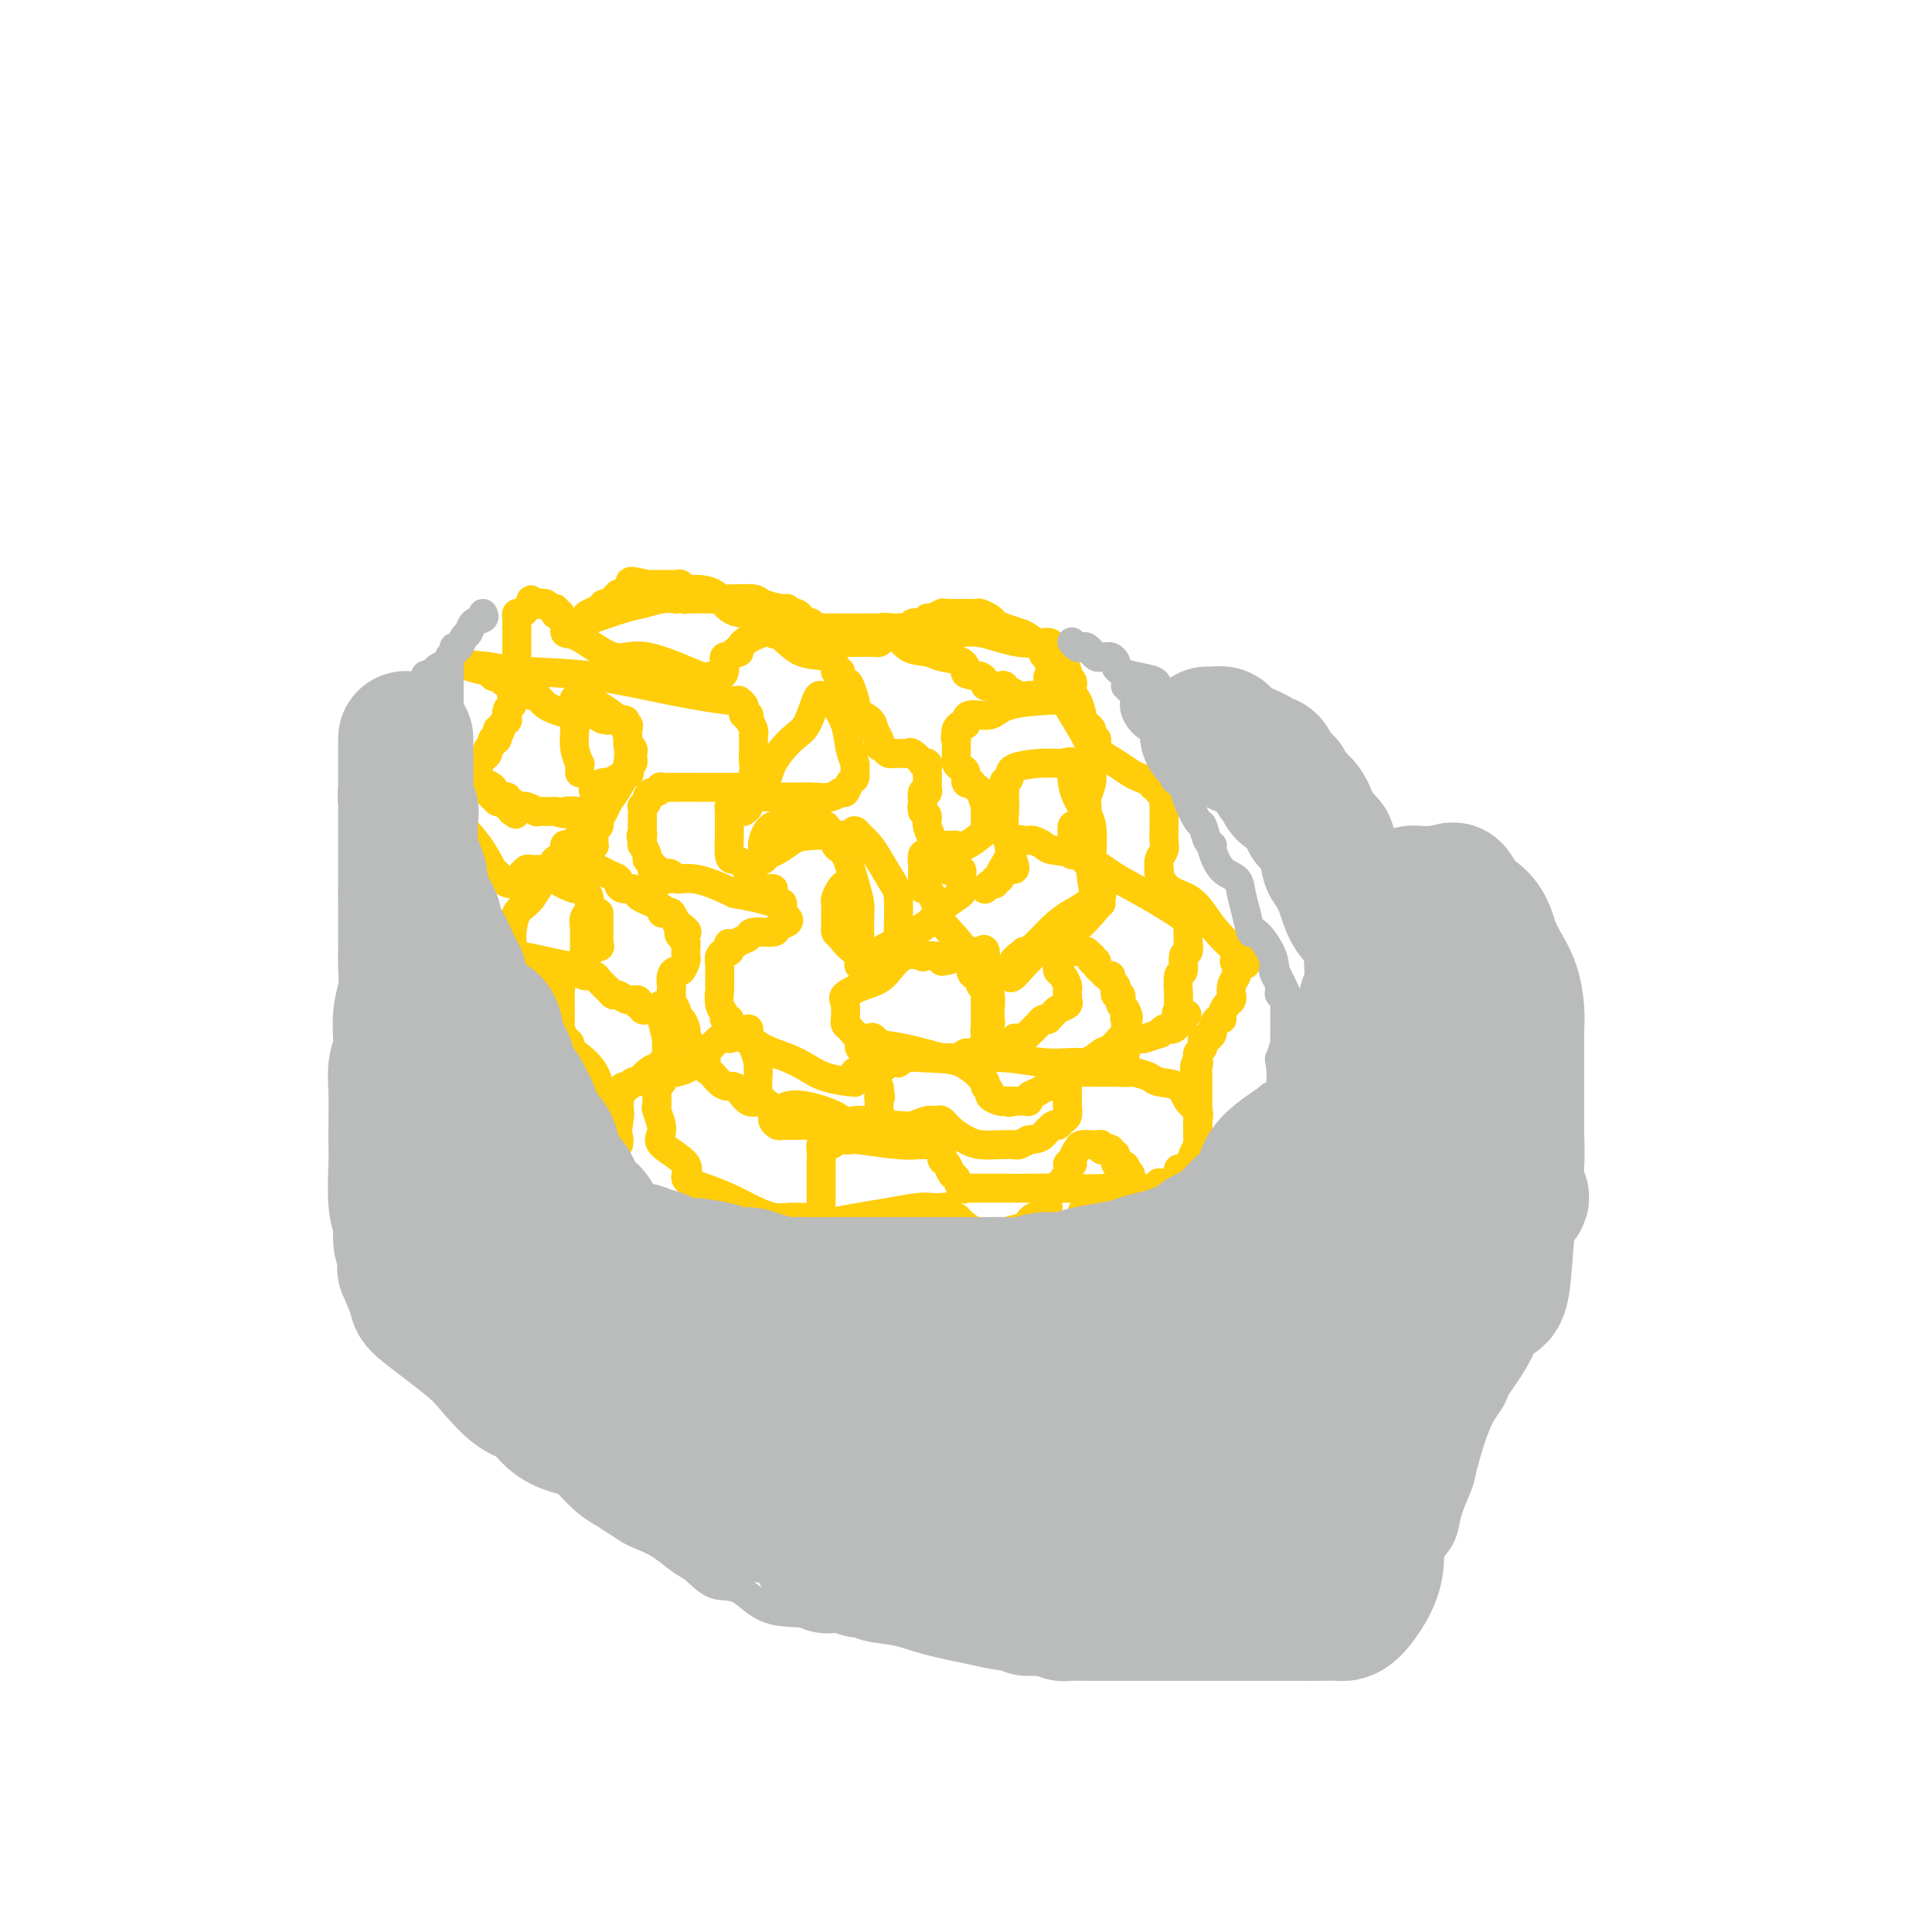 <svg viewBox='0 0 400 400' version='1.1' xmlns='http://www.w3.org/2000/svg' xmlns:xlink='http://www.w3.org/1999/xlink'><g fill='none' stroke='#FFCD0A' stroke-width='6' stroke-linecap='round' stroke-linejoin='round'><path d='M120,160c0.008,-0.293 0.016,-0.585 0,-1c-0.016,-0.415 -0.057,-0.952 0,-1c0.057,-0.048 0.211,0.393 0,0c-0.211,-0.393 -0.788,-1.619 -1,-3c-0.212,-1.381 -0.058,-2.916 0,-4c0.058,-1.084 0.020,-1.716 0,-2c-0.020,-0.284 -0.020,-0.220 0,-1c0.020,-0.780 0.062,-2.404 0,-3c-0.062,-0.596 -0.229,-0.163 0,0c0.229,0.163 0.852,0.055 1,0c0.148,-0.055 -0.181,-0.057 0,0c0.181,0.057 0.870,0.172 1,0c0.130,-0.172 -0.301,-0.632 1,0c1.301,0.632 4.335,2.354 6,4c1.665,1.646 1.963,3.214 2,4c0.037,0.786 -0.185,0.788 0,1c0.185,0.212 0.779,0.634 1,1c0.221,0.366 0.070,0.675 0,1c-0.070,0.325 -0.057,0.664 0,1c0.057,0.336 0.159,0.667 0,1c-0.159,0.333 -0.580,0.666 -1,1'/><path d='M130,159c0.400,1.730 0.401,1.055 0,1c-0.401,-0.055 -1.204,0.511 -2,1c-0.796,0.489 -1.586,0.902 -2,1c-0.414,0.098 -0.451,-0.118 -1,0c-0.549,0.118 -1.609,0.570 -2,1c-0.391,0.430 -0.112,0.837 0,1c0.112,0.163 0.056,0.081 0,0'/><path d='M154,168c0.505,-0.370 1.009,-0.739 1,-1c-0.009,-0.261 -0.533,-0.412 0,-1c0.533,-0.588 2.121,-1.611 3,-3c0.879,-1.389 1.047,-3.143 2,-5c0.953,-1.857 2.689,-3.818 4,-5c1.311,-1.182 2.197,-1.586 3,-3c0.803,-1.414 1.524,-3.838 2,-5c0.476,-1.162 0.709,-1.061 1,-1c0.291,0.061 0.641,0.081 1,0c0.359,-0.081 0.727,-0.263 1,0c0.273,0.263 0.451,0.972 1,2c0.549,1.028 1.468,2.373 2,4c0.532,1.627 0.675,3.534 1,5c0.325,1.466 0.830,2.492 1,3c0.170,0.508 0.004,0.499 0,1c-0.004,0.501 0.153,1.511 0,2c-0.153,0.489 -0.615,0.457 -1,1c-0.385,0.543 -0.694,1.662 -1,2c-0.306,0.338 -0.608,-0.106 -1,0c-0.392,0.106 -0.873,0.760 -2,1c-1.127,0.240 -2.899,0.064 -4,0c-1.101,-0.064 -1.532,-0.017 -2,0c-0.468,0.017 -0.972,0.005 -2,0c-1.028,-0.005 -2.579,-0.001 -4,0c-1.421,0.001 -2.710,0.001 -4,0'/><path d='M156,165c-3.574,0.319 -3.010,0.618 -3,1c0.010,0.382 -0.533,0.849 -1,1c-0.467,0.151 -0.858,-0.012 -1,0c-0.142,0.012 -0.036,0.199 0,1c0.036,0.801 0.002,2.217 0,3c-0.002,0.783 0.027,0.935 0,2c-0.027,1.065 -0.109,3.044 0,4c0.109,0.956 0.409,0.891 1,1c0.591,0.109 1.473,0.393 2,1c0.527,0.607 0.701,1.536 1,2c0.299,0.464 0.725,0.464 1,1c0.275,0.536 0.400,1.608 1,2c0.600,0.392 1.676,0.105 2,0c0.324,-0.105 -0.105,-0.028 0,0c0.105,0.028 0.744,0.008 1,0c0.256,-0.008 0.128,-0.004 0,0'/><path d='M210,180c0.121,-0.096 0.243,-0.193 0,-1c-0.243,-0.807 -0.850,-2.326 -1,-3c-0.150,-0.674 0.156,-0.504 0,-1c-0.156,-0.496 -0.775,-1.659 -1,-3c-0.225,-1.341 -0.056,-2.859 0,-4c0.056,-1.141 -0.000,-1.906 0,-3c0.000,-1.094 0.058,-2.518 0,-3c-0.058,-0.482 -0.231,-0.023 0,0c0.231,0.023 0.865,-0.389 1,-1c0.135,-0.611 -0.228,-1.421 1,-2c1.228,-0.579 4.047,-0.927 6,-1c1.953,-0.073 3.038,0.129 4,0c0.962,-0.129 1.799,-0.589 2,0c0.201,0.589 -0.234,2.229 0,4c0.234,1.771 1.138,3.674 2,5c0.862,1.326 1.683,2.074 2,4c0.317,1.926 0.130,5.031 0,7c-0.130,1.969 -0.202,2.801 0,4c0.202,1.199 0.678,2.766 0,4c-0.678,1.234 -2.512,2.135 -4,3c-1.488,0.865 -2.631,1.694 -4,3c-1.369,1.306 -2.962,3.087 -4,4c-1.038,0.913 -1.519,0.956 -2,1'/><path d='M212,197c-2.635,2.106 -2.223,1.869 -2,2c0.223,0.131 0.256,0.628 0,1c-0.256,0.372 -0.802,0.620 -1,1c-0.198,0.380 -0.049,0.894 0,1c0.049,0.106 -0.001,-0.196 0,0c0.001,0.196 0.053,0.890 1,0c0.947,-0.890 2.789,-3.364 5,-5c2.211,-1.636 4.790,-2.433 7,-4c2.210,-1.567 4.050,-3.903 5,-5c0.950,-1.097 1.008,-0.956 1,-1c-0.008,-0.044 -0.082,-0.274 0,-1c0.082,-0.726 0.321,-1.949 0,-3c-0.321,-1.051 -1.203,-1.932 -2,-3c-0.797,-1.068 -1.509,-2.325 -3,-3c-1.491,-0.675 -3.761,-0.769 -5,-1c-1.239,-0.231 -1.445,-0.598 -2,-1c-0.555,-0.402 -1.457,-0.839 -2,-1c-0.543,-0.161 -0.727,-0.046 -1,0c-0.273,0.046 -0.637,0.023 -1,0'/><path d='M212,174c-2.051,-0.453 -1.678,-0.084 -2,1c-0.322,1.084 -1.339,2.883 -2,4c-0.661,1.117 -0.964,1.552 -1,2c-0.036,0.448 0.197,0.908 0,1c-0.197,0.092 -0.823,-0.186 -1,0c-0.177,0.186 0.096,0.834 0,1c-0.096,0.166 -0.562,-0.151 -1,0c-0.438,0.151 -0.849,0.772 -1,1c-0.151,0.228 -0.043,0.065 0,0c0.043,-0.065 0.022,-0.033 0,0'/><path d='M175,183c-0.309,0.224 -0.619,0.449 -1,1c-0.381,0.551 -0.834,1.429 -1,2c-0.166,0.571 -0.045,0.836 0,1c0.045,0.164 0.014,0.227 0,1c-0.014,0.773 -0.011,2.255 0,3c0.011,0.745 0.030,0.753 0,1c-0.030,0.247 -0.110,0.731 0,1c0.110,0.269 0.411,0.321 1,1c0.589,0.679 1.468,1.983 3,3c1.532,1.017 3.717,1.746 5,2c1.283,0.254 1.664,0.034 2,0c0.336,-0.034 0.626,0.117 1,0c0.374,-0.117 0.831,-0.504 1,-1c0.169,-0.496 0.050,-1.102 0,-2c-0.050,-0.898 -0.030,-2.089 0,-4c0.030,-1.911 0.069,-4.542 0,-6c-0.069,-1.458 -0.245,-1.741 -1,-3c-0.755,-1.259 -2.088,-3.493 -3,-5c-0.912,-1.507 -1.403,-2.288 -2,-3c-0.597,-0.712 -1.298,-1.356 -2,-2'/><path d='M178,173c-1.519,-2.013 -1.317,-0.547 -1,0c0.317,0.547 0.747,0.173 -1,0c-1.747,-0.173 -5.673,-0.147 -8,0c-2.327,0.147 -3.054,0.415 -4,1c-0.946,0.585 -2.109,1.489 -3,2c-0.891,0.511 -1.508,0.630 -2,1c-0.492,0.370 -0.859,0.991 -1,1c-0.141,0.009 -0.055,-0.595 0,-1c0.055,-0.405 0.079,-0.610 0,-1c-0.079,-0.390 -0.262,-0.966 0,-2c0.262,-1.034 0.970,-2.526 2,-3c1.030,-0.474 2.383,0.069 3,0c0.617,-0.069 0.497,-0.752 1,-1c0.503,-0.248 1.630,-0.061 3,0c1.370,0.061 2.984,-0.003 4,1c1.016,1.003 1.435,3.071 2,4c0.565,0.929 1.276,0.717 2,2c0.724,1.283 1.462,4.062 2,6c0.538,1.938 0.876,3.035 1,4c0.124,0.965 0.033,1.798 0,3c-0.033,1.202 -0.010,2.772 0,4c0.010,1.228 0.005,2.114 0,3'/><path d='M178,197c0.146,2.346 0.010,1.210 0,1c-0.010,-0.210 0.105,0.506 0,1c-0.105,0.494 -0.431,0.765 0,1c0.431,0.235 1.619,0.435 2,0c0.381,-0.435 -0.045,-1.504 2,-3c2.045,-1.496 6.562,-3.419 9,-5c2.438,-1.581 2.796,-2.822 4,-4c1.204,-1.178 3.253,-2.295 4,-3c0.747,-0.705 0.194,-0.998 0,-1c-0.194,-0.002 -0.027,0.289 0,0c0.027,-0.289 -0.087,-1.156 0,-2c0.087,-0.844 0.374,-1.665 0,-2c-0.374,-0.335 -1.410,-0.182 -2,0c-0.590,0.182 -0.736,0.395 -1,0c-0.264,-0.395 -0.647,-1.399 -1,-2c-0.353,-0.601 -0.677,-0.801 -1,-1'/><path d='M194,177c-0.956,-1.245 -0.844,-0.359 -1,0c-0.156,0.359 -0.578,0.189 -1,0c-0.422,-0.189 -0.845,-0.398 -1,0c-0.155,0.398 -0.042,1.404 0,2c0.042,0.596 0.013,0.783 0,1c-0.013,0.217 -0.010,0.464 0,1c0.010,0.536 0.026,1.362 0,2c-0.026,0.638 -0.094,1.090 0,1c0.094,-0.090 0.350,-0.722 1,0c0.650,0.722 1.694,2.796 2,4c0.306,1.204 -0.124,1.537 1,3c1.124,1.463 3.804,4.055 5,6c1.196,1.945 0.908,3.242 1,4c0.092,0.758 0.564,0.976 1,1c0.436,0.024 0.835,-0.148 1,0c0.165,0.148 0.097,0.615 0,1c-0.097,0.385 -0.222,0.687 0,1c0.222,0.313 0.792,0.635 1,1c0.208,0.365 0.056,0.772 0,1c-0.056,0.228 -0.015,0.278 0,1c0.015,0.722 0.004,2.118 0,3c-0.004,0.882 -0.001,1.252 0,2c0.001,0.748 0.001,1.874 0,3'/><path d='M204,215c-0.040,2.245 -0.641,1.856 -1,2c-0.359,0.144 -0.477,0.820 -1,1c-0.523,0.180 -1.452,-0.136 -2,0c-0.548,0.136 -0.714,0.722 -2,1c-1.286,0.278 -3.692,0.246 -6,0c-2.308,-0.246 -4.519,-0.705 -6,-1c-1.481,-0.295 -2.232,-0.426 -3,-1c-0.768,-0.574 -1.555,-1.592 -2,-2c-0.445,-0.408 -0.550,-0.205 -1,0c-0.450,0.205 -1.245,0.411 -2,0c-0.755,-0.411 -1.469,-1.440 -2,-2c-0.531,-0.560 -0.877,-0.649 -1,-1c-0.123,-0.351 -0.021,-0.962 0,-1c0.021,-0.038 -0.039,0.498 0,0c0.039,-0.498 0.175,-2.029 0,-3c-0.175,-0.971 -0.662,-1.381 0,-2c0.662,-0.619 2.472,-1.448 4,-2c1.528,-0.552 2.774,-0.828 4,-2c1.226,-1.172 2.434,-3.238 4,-4c1.566,-0.762 3.492,-0.218 4,0c0.508,0.218 -0.400,0.110 0,0c0.400,-0.110 2.108,-0.222 3,0c0.892,0.222 0.969,0.778 1,1c0.031,0.222 0.015,0.111 0,0'/><path d='M195,199c1.797,-0.067 2.288,-0.736 3,-1c0.712,-0.264 1.644,-0.124 2,0c0.356,0.124 0.137,0.230 0,0c-0.137,-0.230 -0.190,-0.798 0,-1c0.190,-0.202 0.624,-0.039 1,0c0.376,0.039 0.693,-0.047 1,0c0.307,0.047 0.604,0.228 1,0c0.396,-0.228 0.891,-0.866 1,0c0.109,0.866 -0.167,3.236 0,5c0.167,1.764 0.778,2.920 1,4c0.222,1.080 0.056,2.082 0,3c-0.056,0.918 -0.001,1.751 0,2c0.001,0.249 -0.052,-0.084 0,0c0.052,0.084 0.209,0.587 0,1c-0.209,0.413 -0.785,0.737 -1,1c-0.215,0.263 -0.070,0.464 0,1c0.070,0.536 0.065,1.408 0,2c-0.065,0.592 -0.190,0.905 0,1c0.190,0.095 0.695,-0.027 1,0c0.305,0.027 0.412,0.203 1,0c0.588,-0.203 1.658,-0.785 2,-1c0.342,-0.215 -0.045,-0.061 0,0c0.045,0.061 0.523,0.031 1,0'/><path d='M209,216c0.956,-0.227 0.848,-0.796 1,-1c0.152,-0.204 0.566,-0.044 1,0c0.434,0.044 0.890,-0.030 1,0c0.110,0.030 -0.125,0.162 0,0c0.125,-0.162 0.612,-0.618 1,-1c0.388,-0.382 0.677,-0.690 1,-1c0.323,-0.310 0.678,-0.622 1,-1c0.322,-0.378 0.610,-0.822 1,-1c0.390,-0.178 0.883,-0.089 1,0c0.117,0.089 -0.140,0.179 0,0c0.140,-0.179 0.679,-0.626 1,-1c0.321,-0.374 0.426,-0.674 1,-1c0.574,-0.326 1.618,-0.679 2,-1c0.382,-0.321 0.103,-0.610 0,-1c-0.103,-0.390 -0.030,-0.882 0,-1c0.030,-0.118 0.019,0.137 0,0c-0.019,-0.137 -0.044,-0.667 0,-1c0.044,-0.333 0.156,-0.471 0,-1c-0.156,-0.529 -0.580,-1.450 -1,-2c-0.420,-0.550 -0.834,-0.729 -1,-1c-0.166,-0.271 -0.083,-0.636 0,-1'/><path d='M219,200c-0.313,-1.265 -0.095,-0.927 0,-1c0.095,-0.073 0.068,-0.555 0,-1c-0.068,-0.445 -0.178,-0.851 0,-1c0.178,-0.149 0.643,-0.040 1,0c0.357,0.040 0.606,0.010 1,0c0.394,-0.010 0.932,0.002 1,0c0.068,-0.002 -0.335,-0.016 0,0c0.335,0.016 1.409,0.061 2,0c0.591,-0.061 0.698,-0.227 1,0c0.302,0.227 0.798,0.849 1,1c0.202,0.151 0.110,-0.167 0,0c-0.110,0.167 -0.237,0.819 0,1c0.237,0.181 0.838,-0.110 1,0c0.162,0.110 -0.115,0.621 0,1c0.115,0.379 0.623,0.626 1,1c0.377,0.374 0.623,0.873 1,1c0.377,0.127 0.885,-0.120 1,0c0.115,0.120 -0.162,0.606 0,1c0.162,0.394 0.761,0.697 1,1c0.239,0.303 0.116,0.606 0,1c-0.116,0.394 -0.224,0.879 0,1c0.224,0.121 0.782,-0.122 1,0c0.218,0.122 0.097,0.610 0,1c-0.097,0.390 -0.171,0.683 0,1c0.171,0.317 0.585,0.659 1,1'/><path d='M233,209c1.238,2.340 0.332,2.189 0,2c-0.332,-0.189 -0.089,-0.415 0,0c0.089,0.415 0.025,1.473 0,2c-0.025,0.527 -0.009,0.523 0,1c0.009,0.477 0.013,1.434 0,2c-0.013,0.566 -0.042,0.740 0,1c0.042,0.260 0.154,0.606 0,1c-0.154,0.394 -0.572,0.837 -1,1c-0.428,0.163 -0.864,0.048 -1,0c-0.136,-0.048 0.027,-0.027 0,0c-0.027,0.027 -0.245,0.060 -1,0c-0.755,-0.060 -2.049,-0.212 -3,0c-0.951,0.212 -1.561,0.789 -2,1c-0.439,0.211 -0.706,0.056 -1,0c-0.294,-0.056 -0.614,-0.014 -1,0c-0.386,0.014 -0.840,-0.000 -1,0c-0.160,0.000 -0.028,0.014 0,0c0.028,-0.014 -0.049,-0.056 -1,0c-0.951,0.056 -2.775,0.212 -5,0c-2.225,-0.212 -4.850,-0.790 -8,-1c-3.150,-0.210 -6.824,-0.053 -9,0c-2.176,0.053 -2.855,-0.000 -4,0c-1.145,0.000 -2.755,0.053 -4,0c-1.245,-0.053 -2.126,-0.211 -3,0c-0.874,0.211 -1.740,0.792 -2,1c-0.260,0.208 0.085,0.042 0,0c-0.085,-0.042 -0.600,0.040 -1,0c-0.400,-0.040 -0.685,-0.203 -1,0c-0.315,0.203 -0.662,0.772 -1,1c-0.338,0.228 -0.669,0.114 -1,0'/><path d='M182,221c-8.370,0.779 -4.295,1.726 -3,2c1.295,0.274 -0.190,-0.125 -1,0c-0.810,0.125 -0.943,0.774 -1,1c-0.057,0.226 -0.036,0.030 0,0c0.036,-0.030 0.088,0.106 -1,0c-1.088,-0.106 -3.318,-0.453 -5,-1c-1.682,-0.547 -2.818,-1.294 -4,-2c-1.182,-0.706 -2.409,-1.370 -4,-2c-1.591,-0.630 -3.544,-1.226 -5,-2c-1.456,-0.774 -2.414,-1.727 -3,-2c-0.586,-0.273 -0.798,0.134 -1,0c-0.202,-0.134 -0.393,-0.811 -1,-1c-0.607,-0.189 -1.631,0.108 -2,0c-0.369,-0.108 -0.084,-0.620 0,-1c0.084,-0.380 -0.034,-0.628 0,-1c0.034,-0.372 0.219,-0.867 0,-1c-0.219,-0.133 -0.843,0.098 -1,0c-0.157,-0.098 0.154,-0.523 0,-1c-0.154,-0.477 -0.774,-1.006 -1,-2c-0.226,-0.994 -0.058,-2.452 0,-3c0.058,-0.548 0.004,-0.185 0,-1c-0.004,-0.815 0.040,-2.806 0,-4c-0.040,-1.194 -0.165,-1.591 0,-2c0.165,-0.409 0.618,-0.831 1,-1c0.382,-0.169 0.691,-0.084 1,0'/><path d='M151,197c-0.089,-2.807 -0.310,-1.326 0,-1c0.310,0.326 1.153,-0.504 2,-1c0.847,-0.496 1.698,-0.658 2,-1c0.302,-0.342 0.054,-0.865 1,-1c0.946,-0.135 3.087,0.119 4,0c0.913,-0.119 0.598,-0.609 1,-1c0.402,-0.391 1.519,-0.683 2,-1c0.481,-0.317 0.324,-0.658 0,-1c-0.324,-0.342 -0.816,-0.683 -1,-1c-0.184,-0.317 -0.060,-0.610 0,-1c0.060,-0.390 0.057,-0.878 0,-1c-0.057,-0.122 -0.169,0.121 -1,0c-0.831,-0.121 -2.380,-0.606 -4,-1c-1.620,-0.394 -3.310,-0.697 -5,-1'/><path d='M152,185c-3.283,-1.623 -5.989,-2.680 -8,-3c-2.011,-0.320 -3.327,0.097 -4,0c-0.673,-0.097 -0.701,-0.708 -1,-1c-0.299,-0.292 -0.867,-0.264 -1,0c-0.133,0.264 0.171,0.765 0,1c-0.171,0.235 -0.815,0.204 -1,0c-0.185,-0.204 0.090,-0.580 0,-1c-0.090,-0.420 -0.545,-0.885 -1,-1c-0.455,-0.115 -0.910,0.119 -1,0c-0.090,-0.119 0.186,-0.591 0,-1c-0.186,-0.409 -0.834,-0.753 -1,-1c-0.166,-0.247 0.151,-0.396 0,-1c-0.151,-0.604 -0.772,-1.663 -1,-2c-0.228,-0.337 -0.065,0.046 0,0c0.065,-0.046 0.033,-0.523 0,-1'/><path d='M133,174c-0.619,-1.421 -0.166,-0.975 0,-1c0.166,-0.025 0.045,-0.522 0,-1c-0.045,-0.478 -0.013,-0.936 0,-1c0.013,-0.064 0.007,0.267 0,0c-0.007,-0.267 -0.017,-1.132 0,-2c0.017,-0.868 0.060,-1.739 0,-2c-0.060,-0.261 -0.224,0.089 0,0c0.224,-0.089 0.835,-0.616 1,-1c0.165,-0.384 -0.117,-0.625 0,-1c0.117,-0.375 0.632,-0.885 1,-1c0.368,-0.115 0.588,0.165 1,0c0.412,-0.165 1.016,-0.776 1,-1c-0.016,-0.224 -0.654,-0.060 0,0c0.654,0.060 2.599,0.016 4,0c1.401,-0.016 2.259,-0.004 3,0c0.741,0.004 1.364,0.001 2,0c0.636,-0.001 1.284,-0.000 2,0c0.716,0.000 1.501,0.000 2,0c0.499,-0.000 0.711,-0.000 1,0c0.289,0.000 0.656,0.001 1,0c0.344,-0.001 0.667,-0.003 1,0c0.333,0.003 0.678,0.012 1,0c0.322,-0.012 0.622,-0.045 1,0c0.378,0.045 0.833,0.167 1,0c0.167,-0.167 0.045,-0.622 0,-1c-0.045,-0.378 -0.013,-0.679 0,-1c0.013,-0.321 0.006,-0.660 0,-1'/><path d='M156,160c0.309,-0.747 0.083,-1.113 0,-2c-0.083,-0.887 -0.023,-2.293 0,-3c0.023,-0.707 0.007,-0.713 0,-1c-0.007,-0.287 -0.006,-0.855 0,-1c0.006,-0.145 0.015,0.134 0,0c-0.015,-0.134 -0.056,-0.681 0,-1c0.056,-0.319 0.207,-0.410 0,-1c-0.207,-0.590 -0.774,-1.678 -1,-2c-0.226,-0.322 -0.112,0.121 0,0c0.112,-0.121 0.222,-0.807 0,-1c-0.222,-0.193 -0.776,0.107 -1,0c-0.224,-0.107 -0.117,-0.622 0,-1c0.117,-0.378 0.243,-0.620 0,-1c-0.243,-0.380 -0.856,-0.900 -1,-1c-0.144,-0.100 0.183,0.219 -2,0c-2.183,-0.219 -6.874,-0.976 -12,-2c-5.126,-1.024 -10.688,-2.314 -16,-3c-5.312,-0.686 -10.375,-0.767 -14,-1c-3.625,-0.233 -5.813,-0.616 -8,-1'/><path d='M101,138c-8.263,-0.995 -2.420,0.517 0,1c2.420,0.483 1.417,-0.064 1,0c-0.417,0.064 -0.248,0.738 0,1c0.248,0.262 0.575,0.111 1,0c0.425,-0.111 0.947,-0.184 1,0c0.053,0.184 -0.365,0.623 0,1c0.365,0.377 1.512,0.692 2,1c0.488,0.308 0.315,0.607 1,1c0.685,0.393 2.226,0.878 3,1c0.774,0.122 0.779,-0.121 1,0c0.221,0.121 0.658,0.606 1,1c0.342,0.394 0.590,0.698 1,1c0.410,0.302 0.983,0.603 2,1c1.017,0.397 2.479,0.891 4,1c1.521,0.109 3.101,-0.167 4,0c0.899,0.167 1.117,0.777 2,1c0.883,0.223 2.430,0.060 3,0c0.570,-0.060 0.163,-0.017 0,0c-0.163,0.017 -0.081,0.009 0,0'/><path d='M128,149c2.486,0.410 1.202,-0.066 1,0c-0.202,0.066 0.680,0.673 1,1c0.320,0.327 0.080,0.373 0,1c-0.080,0.627 -0.000,1.834 0,2c0.000,0.166 -0.080,-0.710 0,0c0.080,0.710 0.319,3.006 0,5c-0.319,1.994 -1.195,3.687 -2,5c-0.805,1.313 -1.540,2.246 -2,3c-0.460,0.754 -0.644,1.330 -1,2c-0.356,0.670 -0.883,1.434 -1,2c-0.117,0.566 0.176,0.935 0,1c-0.176,0.065 -0.822,-0.175 -1,0c-0.178,0.175 0.111,0.764 0,1c-0.111,0.236 -0.621,0.119 -1,0c-0.379,-0.119 -0.626,-0.238 -1,0c-0.374,0.238 -0.874,0.835 -1,1c-0.126,0.165 0.124,-0.100 0,0c-0.124,0.100 -0.622,0.565 -1,1c-0.378,0.435 -0.638,0.838 -1,1c-0.362,0.162 -0.828,0.082 -1,0c-0.172,-0.082 -0.049,-0.166 0,0c0.049,0.166 0.025,0.583 0,1'/><path d='M117,176c-1.802,2.190 -0.807,1.164 0,1c0.807,-0.164 1.425,0.533 2,1c0.575,0.467 1.106,0.702 2,1c0.894,0.298 2.151,0.658 3,1c0.849,0.342 1.292,0.665 2,1c0.708,0.335 1.682,0.681 2,1c0.318,0.319 -0.020,0.609 0,1c0.020,0.391 0.399,0.882 1,1c0.601,0.118 1.424,-0.136 2,0c0.576,0.136 0.903,0.664 1,1c0.097,0.336 -0.038,0.481 1,1c1.038,0.519 3.248,1.413 4,2c0.752,0.587 0.047,0.869 0,1c-0.047,0.131 0.564,0.112 1,0c0.436,-0.112 0.696,-0.318 1,0c0.304,0.318 0.652,1.159 1,2'/><path d='M140,191c3.801,2.726 1.803,2.041 1,2c-0.803,-0.041 -0.411,0.563 0,1c0.411,0.437 0.842,0.709 1,1c0.158,0.291 0.043,0.602 0,1c-0.043,0.398 -0.015,0.885 0,1c0.015,0.115 0.015,-0.141 0,0c-0.015,0.141 -0.046,0.681 0,1c0.046,0.319 0.170,0.418 0,1c-0.170,0.582 -0.634,1.647 -1,2c-0.366,0.353 -0.634,-0.007 -1,0c-0.366,0.007 -0.830,0.379 -1,1c-0.170,0.621 -0.047,1.489 0,2c0.047,0.511 0.016,0.666 0,1c-0.016,0.334 -0.018,0.849 0,1c0.018,0.151 0.057,-0.060 0,0c-0.057,0.060 -0.209,0.393 0,1c0.209,0.607 0.778,1.490 1,2c0.222,0.510 0.098,0.647 0,1c-0.098,0.353 -0.169,0.923 0,1c0.169,0.077 0.579,-0.338 1,0c0.421,0.338 0.854,1.428 1,2c0.146,0.572 0.003,0.625 0,1c-0.003,0.375 0.132,1.070 1,2c0.868,0.930 2.470,2.095 3,3c0.530,0.905 -0.011,1.551 0,2c0.011,0.449 0.575,0.700 1,1c0.425,0.300 0.713,0.650 1,1'/><path d='M148,223c2.156,2.737 3.046,1.581 4,2c0.954,0.419 1.971,2.415 3,3c1.029,0.585 2.070,-0.239 3,0c0.930,0.239 1.747,1.541 2,2c0.253,0.459 -0.059,0.076 0,0c0.059,-0.076 0.491,0.155 1,0c0.509,-0.155 1.097,-0.698 2,-1c0.903,-0.302 2.122,-0.364 4,0c1.878,0.364 4.415,1.155 6,2c1.585,0.845 2.217,1.743 3,2c0.783,0.257 1.716,-0.126 2,0c0.284,0.126 -0.081,0.762 0,1c0.081,0.238 0.609,0.078 1,0c0.391,-0.078 0.646,-0.072 1,0c0.354,0.072 0.808,0.212 1,0c0.192,-0.212 0.121,-0.774 1,-1c0.879,-0.226 2.707,-0.115 4,0c1.293,0.115 2.050,0.233 3,0c0.950,-0.233 2.092,-0.816 3,-1c0.908,-0.184 1.582,0.031 2,0c0.418,-0.031 0.579,-0.310 1,0c0.421,0.310 1.100,1.207 2,2c0.900,0.793 2.019,1.481 3,2c0.981,0.519 1.824,0.868 3,1c1.176,0.132 2.686,0.046 4,0c1.314,-0.046 2.431,-0.051 3,0c0.569,0.051 0.591,0.157 1,0c0.409,-0.157 1.204,-0.579 2,-1'/><path d='M213,236c2.118,-0.256 2.414,-0.396 3,-1c0.586,-0.604 1.464,-1.671 2,-2c0.536,-0.329 0.732,0.080 1,0c0.268,-0.080 0.608,-0.647 1,-1c0.392,-0.353 0.837,-0.490 1,-1c0.163,-0.510 0.044,-1.393 0,-2c-0.044,-0.607 -0.011,-0.937 0,-1c0.011,-0.063 0.002,0.141 0,0c-0.002,-0.141 0.004,-0.627 0,-1c-0.004,-0.373 -0.017,-0.633 0,-1c0.017,-0.367 0.063,-0.842 0,-1c-0.063,-0.158 -0.237,-0.000 -1,0c-0.763,0.000 -2.116,-0.158 -3,0c-0.884,0.158 -1.301,0.631 -2,1c-0.699,0.369 -1.682,0.635 -2,1c-0.318,0.365 0.030,0.829 0,1c-0.030,0.171 -0.437,0.049 -1,0c-0.563,-0.049 -1.281,-0.024 -2,0'/><path d='M210,228c-1.875,0.468 -1.062,0.136 -1,0c0.062,-0.136 -0.629,-0.078 -1,0c-0.371,0.078 -0.424,0.176 -1,0c-0.576,-0.176 -1.674,-0.625 -2,-1c-0.326,-0.375 0.122,-0.677 0,-1c-0.122,-0.323 -0.812,-0.668 -1,-1c-0.188,-0.332 0.127,-0.651 0,-1c-0.127,-0.349 -0.696,-0.727 -1,-1c-0.304,-0.273 -0.344,-0.440 -1,-1c-0.656,-0.560 -1.930,-1.513 -3,-2c-1.070,-0.487 -1.937,-0.510 -4,-1c-2.063,-0.490 -5.323,-1.449 -8,-2c-2.677,-0.551 -4.771,-0.695 -6,-1c-1.229,-0.305 -1.594,-0.773 -2,-1c-0.406,-0.227 -0.855,-0.215 -1,0c-0.145,0.215 0.014,0.631 0,1c-0.014,0.369 -0.200,0.690 0,1c0.200,0.310 0.784,0.608 1,1c0.216,0.392 0.062,0.879 0,1c-0.062,0.121 -0.032,-0.122 0,0c0.032,0.122 0.065,0.611 0,1c-0.065,0.389 -0.229,0.678 0,1c0.229,0.322 0.850,0.678 1,1c0.150,0.322 -0.170,0.611 0,1c0.170,0.389 0.829,0.877 1,1c0.171,0.123 -0.146,-0.121 0,0c0.146,0.121 0.756,0.606 1,1c0.244,0.394 0.122,0.697 0,1'/><path d='M182,226c0.619,1.864 0.166,1.025 0,1c-0.166,-0.025 -0.045,0.763 0,1c0.045,0.237 0.013,-0.077 0,0c-0.013,0.077 -0.009,0.547 0,1c0.009,0.453 0.023,0.891 0,1c-0.023,0.109 -0.081,-0.111 0,0c0.081,0.111 0.302,0.551 0,1c-0.302,0.449 -1.129,0.905 -2,1c-0.871,0.095 -1.788,-0.171 -3,0c-1.212,0.171 -2.720,0.778 -4,1c-1.280,0.222 -2.332,0.060 -4,0c-1.668,-0.060 -3.954,-0.019 -5,0c-1.046,0.019 -0.854,0.017 -1,0c-0.146,-0.017 -0.629,-0.049 -1,0c-0.371,0.049 -0.629,0.178 -1,0c-0.371,-0.178 -0.855,-0.662 -1,-1c-0.145,-0.338 0.049,-0.531 0,-1c-0.049,-0.469 -0.343,-1.215 -1,-2c-0.657,-0.785 -1.679,-1.610 -2,-3c-0.321,-1.390 0.058,-3.344 0,-5c-0.058,-1.656 -0.553,-3.015 -1,-4c-0.447,-0.985 -0.846,-1.595 -1,-2c-0.154,-0.405 -0.062,-0.603 0,-1c0.062,-0.397 0.094,-0.991 0,-1c-0.094,-0.009 -0.312,0.569 -1,1c-0.688,0.431 -1.844,0.716 -3,1'/><path d='M151,215c-0.820,-0.119 -0.871,-0.917 -2,0c-1.129,0.917 -3.335,3.550 -5,5c-1.665,1.450 -2.790,1.716 -4,2c-1.210,0.284 -2.506,0.587 -3,1c-0.494,0.413 -0.185,0.938 0,1c0.185,0.062 0.246,-0.338 0,0c-0.246,0.338 -0.797,1.415 -1,2c-0.203,0.585 -0.056,0.679 0,1c0.056,0.321 0.020,0.870 0,1c-0.020,0.130 -0.025,-0.157 0,0c0.025,0.157 0.079,0.758 0,1c-0.079,0.242 -0.291,0.123 0,1c0.291,0.877 1.084,2.749 1,4c-0.084,1.251 -1.044,1.882 0,3c1.044,1.118 4.091,2.722 5,4c0.909,1.278 -0.319,2.231 0,3c0.319,0.769 2.184,1.355 4,2c1.816,0.645 3.582,1.351 5,2c1.418,0.649 2.489,1.243 4,2c1.511,0.757 3.463,1.678 5,2c1.537,0.322 2.661,0.045 4,0c1.339,-0.045 2.895,0.143 4,0c1.105,-0.143 1.760,-0.615 2,-1c0.240,-0.385 0.064,-0.681 0,-1c-0.064,-0.319 -0.017,-0.661 0,-1c0.017,-0.339 0.005,-0.676 0,-1c-0.005,-0.324 -0.001,-0.637 0,-1c0.001,-0.363 0.000,-0.778 0,-1c-0.000,-0.222 -0.000,-0.252 0,-1c0.000,-0.748 0.000,-2.214 0,-3c-0.000,-0.786 -0.000,-0.893 0,-1'/><path d='M170,241c0.205,-2.624 -0.283,-3.684 0,-4c0.283,-0.316 1.337,0.112 2,0c0.663,-0.112 0.935,-0.763 1,-1c0.065,-0.237 -0.075,-0.060 0,0c0.075,0.060 0.367,0.002 1,0c0.633,-0.002 1.607,0.052 2,0c0.393,-0.052 0.207,-0.211 2,0c1.793,0.211 5.567,0.790 8,1c2.433,0.210 3.527,0.049 4,0c0.473,-0.049 0.326,0.013 1,0c0.674,-0.013 2.170,-0.102 3,0c0.830,0.102 0.996,0.393 1,1c0.004,0.607 -0.154,1.529 0,2c0.154,0.471 0.619,0.490 1,1c0.381,0.510 0.677,1.510 1,2c0.323,0.490 0.673,0.471 1,1c0.327,0.529 0.632,1.606 1,2c0.368,0.394 0.799,0.106 1,0c0.201,-0.106 0.173,-0.029 0,0c-0.173,0.029 -0.492,0.009 1,0c1.492,-0.009 4.795,-0.006 7,0c2.205,0.006 3.312,0.017 5,0c1.688,-0.017 3.959,-0.060 7,0c3.041,0.060 6.854,0.223 9,0c2.146,-0.223 2.625,-0.833 3,-1c0.375,-0.167 0.647,0.110 1,0c0.353,-0.110 0.787,-0.607 1,-1c0.213,-0.393 0.204,-0.684 0,-1c-0.204,-0.316 -0.602,-0.658 -1,-1'/><path d='M233,242c0.375,-0.836 -0.688,-0.927 -1,-1c-0.312,-0.073 0.127,-0.128 0,0c-0.127,0.128 -0.821,0.441 -1,0c-0.179,-0.441 0.158,-1.634 0,-2c-0.158,-0.366 -0.812,0.094 -1,0c-0.188,-0.094 0.091,-0.743 0,-1c-0.091,-0.257 -0.550,-0.121 -1,0c-0.450,0.121 -0.889,0.229 -1,0c-0.111,-0.229 0.107,-0.794 0,-1c-0.107,-0.206 -0.539,-0.053 -1,0c-0.461,0.053 -0.951,0.007 -1,0c-0.049,-0.007 0.342,0.027 0,0c-0.342,-0.027 -1.417,-0.113 -2,0c-0.583,0.113 -0.674,0.426 -1,1c-0.326,0.574 -0.887,1.411 -1,2c-0.113,0.589 0.223,0.931 0,1c-0.223,0.069 -1.004,-0.136 -1,0c0.004,0.136 0.793,0.614 0,2c-0.793,1.386 -3.169,3.681 -4,5c-0.831,1.319 -0.118,1.664 0,2c0.118,0.336 -0.361,0.665 -1,1c-0.639,0.335 -1.440,0.677 -2,1c-0.560,0.323 -0.880,0.626 -1,1c-0.120,0.374 -0.040,0.818 0,1c0.040,0.182 0.040,0.101 0,0c-0.040,-0.101 -0.121,-0.223 -1,0c-0.879,0.223 -2.555,0.792 -4,1c-1.445,0.208 -2.658,0.056 -4,0c-1.342,-0.056 -2.812,-0.016 -4,0c-1.188,0.016 -2.094,0.008 -3,0'/><path d='M197,255c-4.327,0.684 -5.646,0.393 -6,0c-0.354,-0.393 0.255,-0.890 0,-1c-0.255,-0.110 -1.374,0.167 -2,0c-0.626,-0.167 -0.759,-0.776 -1,-1c-0.241,-0.224 -0.589,-0.061 -1,0c-0.411,0.061 -0.883,0.019 -1,0c-0.117,-0.019 0.123,-0.015 0,0c-0.123,0.015 -0.607,0.043 -1,0c-0.393,-0.043 -0.693,-0.156 -1,0c-0.307,0.156 -0.621,0.582 -1,1c-0.379,0.418 -0.823,0.830 -1,1c-0.177,0.170 -0.086,0.099 0,0c0.086,-0.099 0.169,-0.226 0,0c-0.169,0.226 -0.588,0.807 -1,1c-0.412,0.193 -0.817,0.000 -1,0c-0.183,-0.000 -0.143,0.193 -1,0c-0.857,-0.193 -2.611,-0.773 -4,-1c-1.389,-0.227 -2.412,-0.099 -3,0c-0.588,0.099 -0.739,0.171 -1,0c-0.261,-0.171 -0.630,-0.586 -1,-1'/><path d='M170,254c-4.014,-0.332 -0.548,-0.664 2,-1c2.548,-0.336 4.178,-0.678 6,-1c1.822,-0.322 3.838,-0.623 6,-1c2.162,-0.377 4.472,-0.830 6,-1c1.528,-0.170 2.273,-0.056 3,0c0.727,0.056 1.436,0.055 2,0c0.564,-0.055 0.984,-0.165 1,0c0.016,0.165 -0.373,0.603 0,1c0.373,0.397 1.507,0.751 2,1c0.493,0.249 0.344,0.392 1,1c0.656,0.608 2.117,1.680 3,2c0.883,0.320 1.189,-0.111 3,0c1.811,0.111 5.128,0.763 7,1c1.872,0.237 2.298,0.060 3,0c0.702,-0.060 1.679,-0.002 2,0c0.321,0.002 -0.015,-0.051 0,0c0.015,0.051 0.382,0.207 1,0c0.618,-0.207 1.489,-0.776 2,-1c0.511,-0.224 0.663,-0.101 1,0c0.337,0.101 0.860,0.182 1,0c0.140,-0.182 -0.102,-0.628 0,-1c0.102,-0.372 0.549,-0.672 1,-1c0.451,-0.328 0.905,-0.684 1,-1c0.095,-0.316 -0.171,-0.593 0,-1c0.171,-0.407 0.778,-0.944 1,-1c0.222,-0.056 0.060,0.370 1,0c0.940,-0.370 2.983,-1.534 4,-2c1.017,-0.466 1.009,-0.233 1,0'/><path d='M231,248c2.676,-1.482 2.865,-1.185 3,-1c0.135,0.185 0.216,0.260 1,0c0.784,-0.260 2.269,-0.853 3,-1c0.731,-0.147 0.706,0.154 1,0c0.294,-0.154 0.906,-0.762 1,-1c0.094,-0.238 -0.329,-0.106 0,0c0.329,0.106 1.412,0.187 2,0c0.588,-0.187 0.682,-0.642 1,-1c0.318,-0.358 0.859,-0.618 1,-1c0.141,-0.382 -0.120,-0.886 0,-1c0.120,-0.114 0.621,0.162 1,0c0.379,-0.162 0.636,-0.764 1,-1c0.364,-0.236 0.833,-0.108 1,0c0.167,0.108 0.031,0.194 0,0c-0.031,-0.194 0.044,-0.668 0,-1c-0.044,-0.332 -0.208,-0.523 0,-1c0.208,-0.477 0.787,-1.240 1,-2c0.213,-0.760 0.059,-1.516 0,-2c-0.059,-0.484 -0.022,-0.695 0,-1c0.022,-0.305 0.030,-0.705 0,-1c-0.030,-0.295 -0.099,-0.485 0,-1c0.099,-0.515 0.365,-1.356 0,-2c-0.365,-0.644 -1.360,-1.090 -2,-2c-0.640,-0.910 -0.924,-2.285 -2,-3c-1.076,-0.715 -2.944,-0.769 -4,-1c-1.056,-0.231 -1.302,-0.637 -2,-1c-0.698,-0.363 -1.849,-0.681 -3,-1'/><path d='M235,222c-1.491,-0.464 -0.719,-0.124 -1,0c-0.281,0.124 -1.616,0.030 -3,0c-1.384,-0.030 -2.818,0.002 -4,0c-1.182,-0.002 -2.112,-0.037 -3,0c-0.888,0.037 -1.735,0.146 -2,0c-0.265,-0.146 0.050,-0.549 0,-1c-0.050,-0.451 -0.466,-0.952 0,-1c0.466,-0.048 1.812,0.355 3,0c1.188,-0.355 2.216,-1.468 3,-2c0.784,-0.532 1.323,-0.482 2,-1c0.677,-0.518 1.491,-1.603 2,-2c0.509,-0.397 0.711,-0.105 1,0c0.289,0.105 0.663,0.024 1,0c0.337,-0.024 0.636,0.009 1,0c0.364,-0.009 0.794,-0.059 1,0c0.206,0.059 0.188,0.226 1,0c0.812,-0.226 2.455,-0.844 3,-1c0.545,-0.156 -0.008,0.151 0,0c0.008,-0.151 0.577,-0.762 1,-1c0.423,-0.238 0.701,-0.105 1,0c0.299,0.105 0.619,0.182 1,0c0.381,-0.182 0.823,-0.623 1,-1c0.177,-0.377 0.088,-0.688 0,-1'/><path d='M244,211c3.403,-1.570 0.911,-0.996 0,-1c-0.911,-0.004 -0.240,-0.587 0,-1c0.240,-0.413 0.049,-0.657 0,-1c-0.049,-0.343 0.043,-0.784 0,-2c-0.043,-1.216 -0.222,-3.207 0,-4c0.222,-0.793 0.844,-0.388 1,-1c0.156,-0.612 -0.154,-2.240 0,-3c0.154,-0.760 0.773,-0.651 1,-1c0.227,-0.349 0.064,-1.154 0,-2c-0.064,-0.846 -0.028,-1.731 0,-2c0.028,-0.269 0.047,0.078 0,0c-0.047,-0.078 -0.159,-0.582 0,-1c0.159,-0.418 0.589,-0.748 -1,-2c-1.589,-1.252 -5.196,-3.424 -8,-5c-2.804,-1.576 -4.804,-2.556 -7,-4c-2.196,-1.444 -4.588,-3.353 -6,-4c-1.412,-0.647 -1.842,-0.033 -2,0c-0.158,0.033 -0.042,-0.515 0,-1c0.042,-0.485 0.010,-0.908 0,-1c-0.010,-0.092 0.000,0.148 0,0c-0.000,-0.148 -0.011,-0.683 0,-1c0.011,-0.317 0.044,-0.415 0,-1c-0.044,-0.585 -0.166,-1.658 0,-2c0.166,-0.342 0.619,0.045 1,0c0.381,-0.045 0.691,-0.523 1,-1'/><path d='M224,170c-0.061,-1.266 -0.212,-0.931 0,-1c0.212,-0.069 0.788,-0.542 1,-1c0.212,-0.458 0.061,-0.901 0,-1c-0.061,-0.099 -0.030,0.148 0,0c0.030,-0.148 0.061,-0.689 0,-1c-0.061,-0.311 -0.214,-0.392 0,-1c0.214,-0.608 0.795,-1.742 1,-3c0.205,-1.258 0.033,-2.638 0,-4c-0.033,-1.362 0.072,-2.705 -1,-5c-1.072,-2.295 -3.319,-5.541 -4,-7c-0.681,-1.459 0.206,-1.129 0,-1c-0.206,0.129 -1.505,0.058 -2,0c-0.495,-0.058 -0.185,-0.102 -2,0c-1.815,0.102 -5.754,0.352 -8,1c-2.246,0.648 -2.797,1.694 -4,2c-1.203,0.306 -3.057,-0.129 -4,0c-0.943,0.129 -0.974,0.822 -1,1c-0.026,0.178 -0.046,-0.160 0,0c0.046,0.160 0.157,0.816 0,1c-0.157,0.184 -0.581,-0.104 -1,0c-0.419,0.104 -0.834,0.601 -1,1c-0.166,0.399 -0.083,0.699 0,1'/><path d='M198,152c-0.463,0.886 -0.121,1.102 0,1c0.121,-0.102 0.023,-0.523 0,0c-0.023,0.523 0.031,1.990 0,3c-0.031,1.010 -0.148,1.563 0,2c0.148,0.437 0.561,0.757 1,1c0.439,0.243 0.905,0.408 1,1c0.095,0.592 -0.182,1.609 0,2c0.182,0.391 0.823,0.155 1,0c0.177,-0.155 -0.110,-0.228 0,0c0.110,0.228 0.618,0.758 1,1c0.382,0.242 0.638,0.197 1,1c0.362,0.803 0.829,2.453 1,3c0.171,0.547 0.046,-0.008 0,0c-0.046,0.008 -0.012,0.580 0,1c0.012,0.420 0.002,0.689 0,1c-0.002,0.311 0.004,0.665 0,1c-0.004,0.335 -0.018,0.650 0,1c0.018,0.350 0.068,0.735 0,1c-0.068,0.265 -0.256,0.411 -1,1c-0.744,0.589 -2.046,1.622 -3,2c-0.954,0.378 -1.560,0.101 -2,0c-0.440,-0.101 -0.714,-0.027 -1,0c-0.286,0.027 -0.583,0.006 -1,0c-0.417,-0.006 -0.953,0.003 -1,0c-0.047,-0.003 0.394,-0.018 0,0c-0.394,0.018 -1.625,0.068 -2,0c-0.375,-0.068 0.106,-0.255 0,-1c-0.106,-0.745 -0.798,-2.047 -1,-3c-0.202,-0.953 0.085,-1.558 0,-2c-0.085,-0.442 -0.543,-0.721 -1,-1'/><path d='M191,168c-0.308,-1.317 -0.079,-1.109 0,-1c0.079,0.109 0.007,0.117 0,0c-0.007,-0.117 0.051,-0.361 0,-1c-0.051,-0.639 -0.210,-1.673 0,-2c0.210,-0.327 0.788,0.053 1,0c0.212,-0.053 0.057,-0.539 0,-1c-0.057,-0.461 -0.016,-0.897 0,-1c0.016,-0.103 0.005,0.126 0,0c-0.005,-0.126 -0.006,-0.609 0,-1c0.006,-0.391 0.017,-0.691 0,-1c-0.017,-0.309 -0.064,-0.626 0,-1c0.064,-0.374 0.238,-0.804 0,-1c-0.238,-0.196 -0.890,-0.158 -1,0c-0.110,0.158 0.321,0.435 0,0c-0.321,-0.435 -1.396,-1.581 -2,-2c-0.604,-0.419 -0.739,-0.112 -1,0c-0.261,0.112 -0.647,0.027 -1,0c-0.353,-0.027 -0.672,0.003 -1,0c-0.328,-0.003 -0.665,-0.039 -1,0c-0.335,0.039 -0.667,0.154 -1,0c-0.333,-0.154 -0.666,-0.577 -1,-1'/><path d='M183,155c-1.634,-0.656 -1.220,-0.795 -1,-1c0.220,-0.205 0.244,-0.475 0,-1c-0.244,-0.525 -0.758,-1.304 -1,-2c-0.242,-0.696 -0.211,-1.307 -1,-2c-0.789,-0.693 -2.396,-1.467 -3,-2c-0.604,-0.533 -0.204,-0.825 0,-1c0.204,-0.175 0.214,-0.233 0,-1c-0.214,-0.767 -0.650,-2.244 -1,-3c-0.350,-0.756 -0.615,-0.793 -1,-1c-0.385,-0.207 -0.891,-0.585 -1,-1c-0.109,-0.415 0.180,-0.869 0,-1c-0.180,-0.131 -0.828,0.060 -1,0c-0.172,-0.060 0.132,-0.370 0,-1c-0.132,-0.630 -0.700,-1.580 -2,-2c-1.300,-0.420 -3.333,-0.310 -5,-1c-1.667,-0.690 -2.969,-2.179 -4,-3c-1.031,-0.821 -1.793,-0.974 -2,-1c-0.207,-0.026 0.140,0.076 0,0c-0.140,-0.076 -0.769,-0.328 -2,0c-1.231,0.328 -3.066,1.237 -4,2c-0.934,0.763 -0.967,1.382 -1,2'/><path d='M153,135c-0.956,0.555 -0.845,-0.059 -1,0c-0.155,0.059 -0.577,0.789 -1,1c-0.423,0.211 -0.847,-0.097 -1,0c-0.153,0.097 -0.035,0.599 0,1c0.035,0.401 -0.013,0.700 0,1c0.013,0.300 0.087,0.600 0,1c-0.087,0.400 -0.333,0.899 -1,1c-0.667,0.101 -1.753,-0.198 -2,0c-0.247,0.198 0.347,0.892 -2,0c-2.347,-0.892 -7.633,-3.370 -11,-4c-3.367,-0.630 -4.815,0.589 -7,0c-2.185,-0.589 -5.106,-2.985 -7,-4c-1.894,-1.015 -2.760,-0.651 -3,-1c-0.240,-0.349 0.146,-1.413 0,-2c-0.146,-0.587 -0.823,-0.697 -1,-1c-0.177,-0.303 0.145,-0.798 0,-1c-0.145,-0.202 -0.759,-0.110 -1,0c-0.241,0.110 -0.109,0.240 0,0c0.109,-0.240 0.194,-0.848 0,-1c-0.194,-0.152 -0.668,0.151 -1,0c-0.332,-0.151 -0.524,-0.758 -1,-1c-0.476,-0.242 -1.238,-0.121 -2,0'/><path d='M111,125c-2.428,-1.690 -0.497,-0.415 0,0c0.497,0.415 -0.441,-0.029 -1,0c-0.559,0.029 -0.738,0.533 -1,1c-0.262,0.467 -0.606,0.899 -1,1c-0.394,0.101 -0.838,-0.129 -1,0c-0.162,0.129 -0.044,0.616 0,1c0.044,0.384 0.012,0.665 0,1c-0.012,0.335 -0.003,0.723 0,1c0.003,0.277 0.001,0.441 0,1c-0.001,0.559 -0.000,1.512 0,2c0.000,0.488 0.000,0.512 0,1c-0.000,0.488 -0.000,1.440 0,2c0.000,0.560 0.001,0.728 0,1c-0.001,0.272 -0.004,0.648 0,1c0.004,0.352 0.015,0.680 0,1c-0.015,0.320 -0.057,0.631 0,1c0.057,0.369 0.212,0.796 0,1c-0.212,0.204 -0.793,0.186 -1,1c-0.207,0.814 -0.042,2.460 0,3c0.042,0.540 -0.041,-0.028 0,0c0.041,0.028 0.204,0.651 0,1c-0.204,0.349 -0.776,0.423 -1,1c-0.224,0.577 -0.099,1.655 0,2c0.099,0.345 0.171,-0.044 0,0c-0.171,0.044 -0.586,0.522 -1,1'/><path d='M104,150c-0.708,3.196 -0.978,1.185 -1,1c-0.022,-0.185 0.205,1.456 0,2c-0.205,0.544 -0.842,-0.009 -1,0c-0.158,0.009 0.164,0.581 0,1c-0.164,0.419 -0.815,0.686 -1,1c-0.185,0.314 0.094,0.676 0,1c-0.094,0.324 -0.561,0.610 -1,1c-0.439,0.390 -0.851,0.883 -1,1c-0.149,0.117 -0.037,-0.142 0,0c0.037,0.142 -0.001,0.686 0,1c0.001,0.314 0.042,0.398 0,1c-0.042,0.602 -0.166,1.720 0,2c0.166,0.280 0.622,-0.280 1,0c0.378,0.280 0.679,1.399 1,2c0.321,0.601 0.664,0.683 1,1c0.336,0.317 0.667,0.870 1,1c0.333,0.130 0.669,-0.162 1,0c0.331,0.162 0.657,0.779 1,1c0.343,0.221 0.704,0.045 1,0c0.296,-0.045 0.526,0.040 1,0c0.474,-0.040 1.193,-0.207 2,0c0.807,0.207 1.701,0.787 2,1c0.299,0.213 0.004,0.057 0,0c-0.004,-0.057 0.285,-0.016 1,0c0.715,0.016 1.858,0.008 3,0'/><path d='M115,168c2.737,0.929 1.580,0.251 2,0c0.420,-0.251 2.418,-0.073 3,0c0.582,0.073 -0.250,0.043 0,0c0.250,-0.043 1.584,-0.099 2,0c0.416,0.099 -0.085,0.354 0,1c0.085,0.646 0.755,1.684 1,2c0.245,0.316 0.066,-0.088 0,0c-0.066,0.088 -0.021,0.669 0,1c0.021,0.331 0.016,0.413 0,1c-0.016,0.587 -0.042,1.678 0,2c0.042,0.322 0.151,-0.125 0,0c-0.151,0.125 -0.561,0.822 -1,1c-0.439,0.178 -0.907,-0.162 -1,0c-0.093,0.162 0.188,0.827 0,1c-0.188,0.173 -0.845,-0.146 -1,0c-0.155,0.146 0.193,0.756 0,1c-0.193,0.244 -0.926,0.122 -2,0c-1.074,-0.122 -2.488,-0.242 -3,0c-0.512,0.242 -0.122,0.847 0,1c0.122,0.153 -0.026,-0.146 0,0c0.026,0.146 0.225,0.738 0,1c-0.225,0.262 -0.875,0.194 -1,0c-0.125,-0.194 0.274,-0.514 0,0c-0.274,0.514 -1.221,1.861 -2,3c-0.779,1.139 -1.389,2.069 -2,3'/><path d='M110,186c-1.392,1.683 -2.373,1.891 -3,3c-0.627,1.109 -0.900,3.119 -1,4c-0.100,0.881 -0.026,0.632 0,1c0.026,0.368 0.006,1.353 0,2c-0.006,0.647 0.002,0.957 0,1c-0.002,0.043 -0.014,-0.182 0,0c0.014,0.182 0.055,0.770 0,1c-0.055,0.230 -0.207,0.100 0,0c0.207,-0.100 0.772,-0.171 2,0c1.228,0.171 3.117,0.582 5,1c1.883,0.418 3.758,0.841 5,1c1.242,0.159 1.849,0.055 2,0c0.151,-0.055 -0.156,-0.060 0,0c0.156,0.060 0.774,0.185 1,0c0.226,-0.185 0.061,-0.679 0,-1c-0.061,-0.321 -0.016,-0.468 0,-1c0.016,-0.532 0.004,-1.448 0,-2c-0.004,-0.552 -0.001,-0.738 0,-1c0.001,-0.262 -0.001,-0.598 0,-1c0.001,-0.402 0.004,-0.868 0,-1c-0.004,-0.132 -0.015,0.070 0,0c0.015,-0.070 0.057,-0.414 0,-1c-0.057,-0.586 -0.211,-1.415 0,-2c0.211,-0.585 0.788,-0.927 1,-1c0.212,-0.073 0.061,0.122 0,0c-0.061,-0.122 -0.030,-0.561 0,-1'/><path d='M122,188c0.142,-2.057 -0.002,-1.199 0,-1c0.002,0.199 0.149,-0.261 0,-1c-0.149,-0.739 -0.593,-1.757 -1,-2c-0.407,-0.243 -0.778,0.289 -2,0c-1.222,-0.289 -3.297,-1.398 -4,-2c-0.703,-0.602 -0.035,-0.697 0,-1c0.035,-0.303 -0.564,-0.813 -1,-1c-0.436,-0.187 -0.708,-0.050 -1,0c-0.292,0.050 -0.603,0.013 -1,0c-0.397,-0.013 -0.880,-0.000 -1,0c-0.120,0.000 0.123,-0.011 0,0c-0.123,0.011 -0.611,0.045 -1,0c-0.389,-0.045 -0.679,-0.170 -1,0c-0.321,0.170 -0.674,0.633 -1,1c-0.326,0.367 -0.626,0.637 -1,1c-0.374,0.363 -0.821,0.818 -1,1c-0.179,0.182 -0.089,0.091 0,0'/><path d='M106,183c-1.733,0.010 -2.566,-1.465 -3,-2c-0.434,-0.535 -0.471,-0.130 -1,-1c-0.529,-0.870 -1.551,-3.014 -3,-5c-1.449,-1.986 -3.327,-3.813 -4,-5c-0.673,-1.187 -0.143,-1.733 0,-2c0.143,-0.267 -0.102,-0.254 0,-1c0.102,-0.746 0.553,-2.252 1,-3c0.447,-0.748 0.892,-0.737 1,-1c0.108,-0.263 -0.121,-0.799 0,-1c0.121,-0.201 0.593,-0.065 1,0c0.407,0.065 0.750,0.060 1,0c0.250,-0.060 0.409,-0.173 1,0c0.591,0.173 1.616,0.634 2,1c0.384,0.366 0.126,0.638 0,1c-0.126,0.362 -0.121,0.814 0,1c0.121,0.186 0.358,0.106 1,0c0.642,-0.106 1.689,-0.239 2,0c0.311,0.239 -0.113,0.851 0,1c0.113,0.149 0.762,-0.166 1,0c0.238,0.166 0.064,0.814 0,1c-0.064,0.186 -0.018,-0.090 0,0c0.018,0.090 0.009,0.545 0,1'/><path d='M106,168c1.333,1.000 0.667,0.500 0,0'/><path d='M124,189c0.000,0.331 0.000,0.662 0,1c-0.000,0.338 -0.000,0.682 0,1c0.000,0.318 0.000,0.610 0,1c-0.000,0.390 -0.000,0.879 0,1c0.000,0.121 0.002,-0.126 0,0c-0.002,0.126 -0.007,0.625 0,1c0.007,0.375 0.026,0.625 0,1c-0.026,0.375 -0.097,0.875 0,1c0.097,0.125 0.362,-0.125 0,0c-0.362,0.125 -1.351,0.625 -2,1c-0.649,0.375 -0.959,0.625 -1,1c-0.041,0.375 0.187,0.875 0,1c-0.187,0.125 -0.789,-0.125 -1,0c-0.211,0.125 -0.030,0.624 0,1c0.030,0.376 -0.090,0.629 0,1c0.090,0.371 0.392,0.860 1,1c0.608,0.140 1.524,-0.069 2,0c0.476,0.069 0.511,0.415 1,1c0.489,0.585 1.431,1.410 2,2c0.569,0.590 0.766,0.945 1,1c0.234,0.055 0.506,-0.192 1,0c0.494,0.192 1.210,0.821 2,1c0.790,0.179 1.654,-0.092 2,0c0.346,0.092 0.173,0.546 0,1'/><path d='M132,208c1.941,0.867 1.293,0.036 1,0c-0.293,-0.036 -0.232,0.724 0,1c0.232,0.276 0.637,0.068 1,0c0.363,-0.068 0.686,0.003 1,0c0.314,-0.003 0.619,-0.082 1,0c0.381,0.082 0.838,0.323 1,0c0.162,-0.323 0.029,-1.212 0,-1c-0.029,0.212 0.045,1.524 0,2c-0.045,0.476 -0.208,0.116 0,1c0.208,0.884 0.789,3.010 1,4c0.211,0.990 0.053,0.843 0,1c-0.053,0.157 -0.000,0.620 0,1c0.000,0.380 -0.051,0.679 0,1c0.051,0.321 0.206,0.663 0,1c-0.206,0.337 -0.773,0.668 -1,1c-0.227,0.332 -0.113,0.666 0,1'/><path d='M137,221c-0.057,1.443 -0.200,0.051 -1,0c-0.800,-0.051 -2.257,1.239 -3,2c-0.743,0.761 -0.772,0.991 -1,1c-0.228,0.009 -0.653,-0.205 -1,0c-0.347,0.205 -0.615,0.830 -1,1c-0.385,0.170 -0.888,-0.113 -1,0c-0.112,0.113 0.168,0.622 0,1c-0.168,0.378 -0.785,0.626 -1,1c-0.215,0.374 -0.030,0.874 0,1c0.030,0.126 -0.097,-0.121 0,0c0.097,0.121 0.419,0.609 0,1c-0.419,0.391 -1.577,0.686 -2,1c-0.423,0.314 -0.111,0.647 0,1c0.111,0.353 0.019,0.726 0,1c-0.019,0.274 0.034,0.449 0,1c-0.034,0.551 -0.153,1.478 0,2c0.153,0.522 0.580,0.641 1,1c0.420,0.359 0.834,0.960 1,1c0.166,0.040 0.083,-0.480 0,-1'/><path d='M128,236c0.321,0.762 0.125,-0.333 0,-1c-0.125,-0.667 -0.177,-0.907 0,-2c0.177,-1.093 0.583,-3.038 0,-4c-0.583,-0.962 -2.156,-0.941 -3,-2c-0.844,-1.059 -0.961,-3.200 -2,-5c-1.039,-1.800 -3.000,-3.260 -4,-4c-1.000,-0.740 -1.038,-0.760 -1,-1c0.038,-0.240 0.154,-0.698 0,-1c-0.154,-0.302 -0.577,-0.446 -1,-1c-0.423,-0.554 -0.845,-1.519 -1,-2c-0.155,-0.481 -0.041,-0.478 0,-1c0.041,-0.522 0.011,-1.568 0,-2c-0.011,-0.432 -0.002,-0.248 0,-1c0.002,-0.752 -0.004,-2.439 0,-3c0.004,-0.561 0.016,0.004 0,0c-0.016,-0.004 -0.061,-0.576 0,-1c0.061,-0.424 0.226,-0.701 0,-1c-0.226,-0.299 -0.845,-0.620 -1,-1c-0.155,-0.380 0.155,-0.820 0,-1c-0.155,-0.180 -0.773,-0.100 -1,0c-0.227,0.100 -0.061,0.219 0,0c0.061,-0.219 0.017,-0.777 0,-1c-0.017,-0.223 -0.009,-0.112 0,0'/><path d='M167,129c0.417,-0.113 0.833,-0.226 1,0c0.167,0.226 0.084,0.793 0,1c-0.084,0.207 -0.171,0.056 0,0c0.171,-0.056 0.599,-0.015 1,0c0.401,0.015 0.776,0.004 1,0c0.224,-0.004 0.298,-0.001 1,0c0.702,0.001 2.033,0.000 3,0c0.967,-0.000 1.568,-0.000 2,0c0.432,0.000 0.693,-0.000 1,0c0.307,0.000 0.660,0.000 1,0c0.340,-0.000 0.667,-0.001 1,0c0.333,0.001 0.672,0.005 1,0c0.328,-0.005 0.647,-0.017 1,0c0.353,0.017 0.742,0.065 1,0c0.258,-0.065 0.385,-0.242 3,0c2.615,0.242 7.717,0.905 11,1c3.283,0.095 4.746,-0.377 7,0c2.254,0.377 5.299,1.601 8,2c2.701,0.399 5.057,-0.029 6,0c0.943,0.029 0.471,0.514 0,1'/><path d='M217,134c7.736,0.936 2.077,0.776 0,1c-2.077,0.224 -0.571,0.833 0,1c0.571,0.167 0.207,-0.109 0,0c-0.207,0.109 -0.255,0.602 0,1c0.255,0.398 0.815,0.702 1,1c0.185,0.298 -0.006,0.590 0,1c0.006,0.410 0.209,0.937 0,1c-0.209,0.063 -0.829,-0.337 -1,0c-0.171,0.337 0.108,1.411 0,2c-0.108,0.589 -0.602,0.693 -1,1c-0.398,0.307 -0.701,0.815 -1,1c-0.299,0.185 -0.594,0.045 -1,0c-0.406,-0.045 -0.922,0.003 -1,0c-0.078,-0.003 0.281,-0.057 0,0c-0.281,0.057 -1.203,0.226 -2,0c-0.797,-0.226 -1.471,-0.845 -2,-1c-0.529,-0.155 -0.915,0.154 -1,0c-0.085,-0.154 0.131,-0.773 0,-1c-0.131,-0.227 -0.609,-0.064 -1,0c-0.391,0.064 -0.696,0.027 -1,0c-0.304,-0.027 -0.606,-0.046 -1,0c-0.394,0.046 -0.879,0.157 -1,0c-0.121,-0.157 0.121,-0.581 0,-1c-0.121,-0.419 -0.606,-0.834 -1,-1c-0.394,-0.166 -0.697,-0.083 -1,0'/><path d='M202,140c-2.614,-0.581 -2.149,-0.535 -2,-1c0.149,-0.465 -0.018,-1.442 -1,-2c-0.982,-0.558 -2.778,-0.695 -4,-1c-1.222,-0.305 -1.869,-0.776 -3,-1c-1.131,-0.224 -2.747,-0.201 -4,-1c-1.253,-0.799 -2.143,-2.421 -3,-3c-0.857,-0.579 -1.681,-0.117 -2,0c-0.319,0.117 -0.134,-0.112 0,0c0.134,0.112 0.216,0.566 0,1c-0.216,0.434 -0.729,0.848 -1,1c-0.271,0.152 -0.299,0.041 -1,0c-0.701,-0.041 -2.073,-0.011 -3,0c-0.927,0.011 -1.408,0.003 -2,0c-0.592,-0.003 -1.296,-0.002 -2,0'/><path d='M174,133c-1.936,0.292 -1.277,0.022 -1,0c0.277,-0.022 0.173,0.205 0,0c-0.173,-0.205 -0.415,-0.840 -1,-1c-0.585,-0.160 -1.513,0.156 -3,0c-1.487,-0.156 -3.533,-0.784 -5,-1c-1.467,-0.216 -2.354,-0.019 -3,0c-0.646,0.019 -1.052,-0.138 -1,0c0.052,0.138 0.563,0.573 0,0c-0.563,-0.573 -2.198,-2.155 -3,-3c-0.802,-0.845 -0.769,-0.955 -1,-1c-0.231,-0.045 -0.727,-0.026 -1,0c-0.273,0.026 -0.325,0.061 -1,0c-0.675,-0.061 -1.974,-0.216 -3,-1c-1.026,-0.784 -1.781,-2.196 -3,-3c-1.219,-0.804 -2.904,-1.000 -4,-1c-1.096,0.000 -1.603,0.196 -2,0c-0.397,-0.196 -0.685,-0.785 -1,-1c-0.315,-0.215 -0.657,-0.058 -1,0c-0.343,0.058 -0.689,0.015 -1,0c-0.311,-0.015 -0.589,-0.004 -1,0c-0.411,0.004 -0.957,0.001 -1,0c-0.043,-0.001 0.416,-0.000 0,0c-0.416,0.000 -1.708,0.000 -3,0'/><path d='M134,121c-6.428,-1.630 -2.497,0.294 -1,1c1.497,0.706 0.559,0.193 0,0c-0.559,-0.193 -0.741,-0.066 -1,0c-0.259,0.066 -0.595,0.070 -1,0c-0.405,-0.070 -0.878,-0.216 -1,0c-0.122,0.216 0.108,0.793 0,1c-0.108,0.207 -0.554,0.045 -1,0c-0.446,-0.045 -0.893,0.025 -1,0c-0.107,-0.025 0.127,-0.147 0,0c-0.127,0.147 -0.615,0.564 -1,1c-0.385,0.436 -0.668,0.890 -1,1c-0.332,0.110 -0.715,-0.125 -1,0c-0.285,0.125 -0.473,0.611 -1,1c-0.527,0.389 -1.395,0.682 -2,1c-0.605,0.318 -0.948,0.661 -1,1c-0.052,0.339 0.185,0.672 0,1c-0.185,0.328 -0.793,0.650 -1,1c-0.207,0.350 -0.011,0.728 0,1c0.011,0.272 -0.161,0.438 0,0c0.161,-0.438 0.654,-1.480 1,-2c0.346,-0.520 0.543,-0.518 2,-1c1.457,-0.482 4.174,-1.449 6,-2c1.826,-0.551 2.761,-0.687 4,-1c1.239,-0.313 2.783,-0.804 4,-1c1.217,-0.196 2.109,-0.098 3,0'/><path d='M140,124c3.560,-0.928 2.460,-0.249 2,0c-0.460,0.249 -0.281,0.067 0,0c0.281,-0.067 0.664,-0.019 1,0c0.336,0.019 0.626,0.008 1,0c0.374,-0.008 0.833,-0.012 2,0c1.167,0.012 3.044,0.041 5,0c1.956,-0.041 3.992,-0.151 5,0c1.008,0.151 0.987,0.562 2,1c1.013,0.438 3.059,0.901 4,1c0.941,0.099 0.777,-0.167 1,0c0.223,0.167 0.833,0.765 1,1c0.167,0.235 -0.109,0.105 0,0c0.109,-0.105 0.602,-0.186 1,0c0.398,0.186 0.702,0.637 1,1c0.298,0.363 0.589,0.637 1,1c0.411,0.363 0.943,0.815 1,1c0.057,0.185 -0.361,0.102 0,0c0.361,-0.102 1.500,-0.223 2,0c0.500,0.223 0.359,0.792 1,1c0.641,0.208 2.063,0.056 3,0c0.937,-0.056 1.387,-0.015 2,0c0.613,0.015 1.388,0.005 2,0c0.612,-0.005 1.062,-0.005 2,0c0.938,0.005 2.363,0.017 3,0c0.637,-0.017 0.484,-0.061 1,0c0.516,0.061 1.700,0.227 2,0c0.300,-0.227 -0.284,-0.848 0,-1c0.284,-0.152 1.437,0.165 2,0c0.563,-0.165 0.536,-0.814 1,-1c0.464,-0.186 1.418,0.090 2,0c0.582,-0.090 0.791,-0.545 1,-1'/><path d='M192,128c2.886,-0.403 1.099,0.088 1,0c-0.099,-0.088 1.488,-0.756 2,-1c0.512,-0.244 -0.050,-0.066 0,0c0.050,0.066 0.714,0.018 1,0c0.286,-0.018 0.194,-0.006 1,0c0.806,0.006 2.510,0.004 3,0c0.490,-0.004 -0.234,-0.012 0,0c0.234,0.012 1.426,0.045 2,0c0.574,-0.045 0.528,-0.166 1,0c0.472,0.166 1.461,0.620 2,1c0.539,0.380 0.628,0.687 1,1c0.372,0.313 1.027,0.634 2,1c0.973,0.366 2.265,0.778 3,1c0.735,0.222 0.914,0.255 2,1c1.086,0.745 3.078,2.202 4,3c0.922,0.798 0.773,0.939 1,1c0.227,0.061 0.830,0.044 1,0c0.170,-0.044 -0.094,-0.114 0,0c0.094,0.114 0.547,0.413 1,1c0.453,0.587 0.906,1.463 1,2c0.094,0.537 -0.171,0.735 0,1c0.171,0.265 0.778,0.597 1,1c0.222,0.403 0.060,0.878 0,1c-0.060,0.122 -0.017,-0.108 0,0c0.017,0.108 0.009,0.554 0,1'/><path d='M222,143c0.266,1.139 -0.070,0.988 0,1c0.070,0.012 0.544,0.188 1,1c0.456,0.812 0.893,2.259 1,3c0.107,0.741 -0.116,0.777 0,1c0.116,0.223 0.571,0.634 1,1c0.429,0.366 0.833,0.689 1,1c0.167,0.311 0.099,0.611 0,1c-0.099,0.389 -0.228,0.866 0,1c0.228,0.134 0.813,-0.077 1,0c0.187,0.077 -0.025,0.440 0,1c0.025,0.560 0.287,1.316 1,2c0.713,0.684 1.879,1.298 3,2c1.121,0.702 2.199,1.494 3,2c0.801,0.506 1.325,0.727 2,1c0.675,0.273 1.500,0.599 2,1c0.500,0.401 0.673,0.877 1,1c0.327,0.123 0.808,-0.108 1,0c0.192,0.108 0.096,0.554 0,1'/><path d='M240,164c1.950,1.499 0.326,0.247 0,0c-0.326,-0.247 0.645,0.511 1,1c0.355,0.489 0.095,0.710 0,1c-0.095,0.290 -0.026,0.648 0,1c0.026,0.352 0.008,0.699 0,1c-0.008,0.301 -0.006,0.555 0,1c0.006,0.445 0.016,1.079 0,2c-0.016,0.921 -0.057,2.128 0,3c0.057,0.872 0.212,1.410 0,2c-0.212,0.590 -0.790,1.231 -1,2c-0.210,0.769 -0.052,1.666 0,2c0.052,0.334 -0.002,0.105 0,0c0.002,-0.105 0.059,-0.087 0,0c-0.059,0.087 -0.232,0.241 0,1c0.232,0.759 0.871,2.123 2,3c1.129,0.877 2.747,1.268 4,2c1.253,0.732 2.140,1.804 3,3c0.860,1.196 1.693,2.514 3,4c1.307,1.486 3.088,3.139 4,4c0.912,0.861 0.956,0.931 1,1'/><path d='M257,198c2.402,2.809 -0.092,1.333 -1,1c-0.908,-0.333 -0.229,0.479 0,1c0.229,0.521 0.009,0.752 0,1c-0.009,0.248 0.195,0.515 0,1c-0.195,0.485 -0.787,1.190 -1,2c-0.213,0.810 -0.047,1.726 0,2c0.047,0.274 -0.025,-0.094 0,0c0.025,0.094 0.148,0.650 0,1c-0.148,0.350 -0.565,0.493 -1,1c-0.435,0.507 -0.886,1.378 -1,2c-0.114,0.622 0.110,0.994 0,1c-0.110,0.006 -0.555,-0.353 -1,0c-0.445,0.353 -0.890,1.418 -1,2c-0.110,0.582 0.115,0.681 0,1c-0.115,0.319 -0.571,0.859 -1,1c-0.429,0.141 -0.833,-0.116 -1,0c-0.167,0.116 -0.097,0.606 0,1c0.097,0.394 0.222,0.693 0,1c-0.222,0.307 -0.791,0.621 -1,1c-0.209,0.379 -0.060,0.823 0,1c0.060,0.177 0.030,0.089 0,0'/><path d='M248,219c-1.392,3.428 -0.373,1.497 0,1c0.373,-0.497 0.100,0.440 0,1c-0.100,0.560 -0.027,0.741 0,1c0.027,0.259 0.007,0.594 0,1c-0.007,0.406 -0.002,0.882 0,1c0.002,0.118 0.001,-0.122 0,0c-0.001,0.122 -0.000,0.606 0,1c0.000,0.394 0.000,0.697 0,1c-0.000,0.303 -0.000,0.606 0,1c0.000,0.394 0.000,0.879 0,1c-0.000,0.121 -0.000,-0.122 0,0c0.000,0.122 0.000,0.610 0,1c-0.000,0.390 -0.000,0.683 0,1c0.000,0.317 0.000,0.659 0,1'/><path d='M248,231c-0.000,2.159 -0.000,1.556 0,2c0.000,0.444 0.000,1.936 0,3c-0.000,1.064 -0.000,1.700 0,2c0.000,0.300 0.001,0.265 0,1c-0.001,0.735 -0.003,2.239 0,3c0.003,0.761 0.012,0.779 0,1c-0.012,0.221 -0.044,0.647 0,1c0.044,0.353 0.165,0.634 0,1c-0.165,0.366 -0.617,0.818 -1,1c-0.383,0.182 -0.698,0.095 -1,0c-0.302,-0.095 -0.591,-0.197 -1,0c-0.409,0.197 -0.937,0.693 -1,1c-0.063,0.307 0.338,0.426 0,1c-0.338,0.574 -1.415,1.604 -2,2c-0.585,0.396 -0.679,0.159 -1,0c-0.321,-0.159 -0.870,-0.238 -1,0c-0.130,0.238 0.157,0.795 0,1c-0.157,0.205 -0.759,0.059 -1,0c-0.241,-0.059 -0.120,-0.029 0,0'/></g>
<g fill='none' stroke='#BABBBB' stroke-width='6' stroke-linecap='round' stroke-linejoin='round'><path d='M100,127c0.203,0.366 0.405,0.733 0,1c-0.405,0.267 -1.419,0.435 -2,1c-0.581,0.565 -0.729,1.527 -1,2c-0.271,0.473 -0.665,0.455 -1,1c-0.335,0.545 -0.610,1.652 -1,2c-0.390,0.348 -0.896,-0.061 -1,0c-0.104,0.061 0.192,0.594 0,1c-0.192,0.406 -0.874,0.687 -1,1c-0.126,0.313 0.303,0.659 0,1c-0.303,0.341 -1.339,0.677 -2,1c-0.661,0.323 -0.948,0.633 -1,1c-0.052,0.367 0.131,0.791 0,1c-0.131,0.209 -0.575,0.204 -1,0c-0.425,-0.204 -0.831,-0.605 -1,0c-0.169,0.605 -0.102,2.218 0,3c0.102,0.782 0.239,0.735 0,1c-0.239,0.265 -0.853,0.844 -1,1c-0.147,0.156 0.172,-0.111 0,0c-0.172,0.111 -0.834,0.600 -1,1c-0.166,0.400 0.166,0.710 0,1c-0.166,0.290 -0.829,0.561 -1,1c-0.171,0.439 0.150,1.045 0,1c-0.150,-0.045 -0.771,-0.743 -1,0c-0.229,0.743 -0.065,2.927 0,4c0.065,1.073 0.033,1.037 0,1'/><path d='M84,154c-2.713,4.939 -1.497,3.786 -1,4c0.497,0.214 0.273,1.793 0,3c-0.273,1.207 -0.595,2.040 -1,3c-0.405,0.960 -0.893,2.045 -1,3c-0.107,0.955 0.168,1.780 0,3c-0.168,1.220 -0.777,2.835 -1,4c-0.223,1.165 -0.059,1.881 0,3c0.059,1.119 0.012,2.643 0,3c-0.012,0.357 0.011,-0.451 0,0c-0.011,0.451 -0.055,2.162 0,3c0.055,0.838 0.211,0.802 0,1c-0.211,0.198 -0.788,0.631 -1,1c-0.212,0.369 -0.058,0.674 0,1c0.058,0.326 0.019,0.672 0,1c-0.019,0.328 -0.019,0.640 0,1c0.019,0.360 0.058,0.770 0,2c-0.058,1.230 -0.211,3.280 0,5c0.211,1.720 0.787,3.111 1,4c0.213,0.889 0.062,1.276 0,2c-0.062,0.724 -0.034,1.784 0,3c0.034,1.216 0.073,2.586 0,4c-0.073,1.414 -0.257,2.872 0,4c0.257,1.128 0.957,1.927 1,3c0.043,1.073 -0.569,2.419 0,4c0.569,1.581 2.321,3.396 3,5c0.679,1.604 0.286,2.997 0,4c-0.286,1.003 -0.463,1.617 0,3c0.463,1.383 1.567,3.536 2,5c0.433,1.464 0.193,2.240 0,4c-0.193,1.760 -0.341,4.503 0,6c0.341,1.497 1.170,1.749 2,2'/><path d='M88,248c1.339,9.074 0.185,5.259 0,5c-0.185,-0.259 0.598,3.038 1,5c0.402,1.962 0.423,2.588 1,4c0.577,1.412 1.711,3.611 3,5c1.289,1.389 2.735,1.967 4,4c1.265,2.033 2.350,5.521 4,8c1.650,2.479 3.864,3.948 5,6c1.136,2.052 1.192,4.686 3,8c1.808,3.314 5.368,7.310 8,10c2.632,2.690 4.336,4.076 6,6c1.664,1.924 3.288,4.387 5,6c1.712,1.613 3.514,2.377 5,3c1.486,0.623 2.658,1.105 4,2c1.342,0.895 2.854,2.201 4,3c1.146,0.799 1.925,1.089 3,2c1.075,0.911 2.447,2.442 4,3c1.553,0.558 3.287,0.142 5,1c1.713,0.858 3.406,2.991 6,4c2.594,1.009 6.091,0.895 9,1c2.909,0.105 5.232,0.431 8,1c2.768,0.569 5.980,1.382 9,2c3.020,0.618 5.846,1.041 9,2c3.154,0.959 6.636,2.453 10,3c3.364,0.547 6.609,0.147 9,0c2.391,-0.147 3.927,-0.042 7,0c3.073,0.042 7.683,0.019 11,0c3.317,-0.019 5.343,-0.036 8,0c2.657,0.036 5.946,0.125 9,0c3.054,-0.125 5.873,-0.464 9,-1c3.127,-0.536 6.564,-1.268 10,-2'/><path d='M267,339c11.596,-0.663 9.085,-0.821 9,-1c-0.085,-0.179 2.257,-0.381 4,-1c1.743,-0.619 2.887,-1.656 4,-3c1.113,-1.344 2.197,-2.996 4,-4c1.803,-1.004 4.327,-1.362 5,-2c0.673,-0.638 -0.506,-1.557 0,-3c0.506,-1.443 2.697,-3.409 4,-5c1.303,-1.591 1.717,-2.807 2,-4c0.283,-1.193 0.436,-2.364 1,-4c0.564,-1.636 1.541,-3.737 2,-5c0.459,-1.263 0.400,-1.686 1,-4c0.600,-2.314 1.858,-6.517 3,-9c1.142,-2.483 2.166,-3.247 3,-5c0.834,-1.753 1.477,-4.496 2,-7c0.523,-2.504 0.925,-4.770 1,-7c0.075,-2.230 -0.176,-4.424 0,-7c0.176,-2.576 0.779,-5.535 1,-8c0.221,-2.465 0.059,-4.437 0,-6c-0.059,-1.563 -0.014,-2.718 0,-4c0.014,-1.282 -0.004,-2.692 0,-4c0.004,-1.308 0.031,-2.515 0,-4c-0.031,-1.485 -0.121,-3.247 0,-5c0.121,-1.753 0.454,-3.497 0,-5c-0.454,-1.503 -1.693,-2.765 -2,-4c-0.307,-1.235 0.318,-2.445 0,-4c-0.318,-1.555 -1.578,-3.457 -2,-5c-0.422,-1.543 -0.005,-2.728 0,-4c0.005,-1.272 -0.401,-2.629 -1,-4c-0.599,-1.371 -1.392,-2.754 -2,-4c-0.608,-1.246 -1.031,-2.356 -2,-4c-0.969,-1.644 -2.485,-3.822 -4,-6'/><path d='M300,197c-1.817,-3.129 -2.360,-3.950 -3,-5c-0.640,-1.050 -1.376,-2.329 -2,-4c-0.624,-1.671 -1.137,-3.736 -2,-5c-0.863,-1.264 -2.077,-1.729 -3,-2c-0.923,-0.271 -1.557,-0.348 -2,-1c-0.443,-0.652 -0.696,-1.881 -1,-3c-0.304,-1.119 -0.658,-2.130 -1,-3c-0.342,-0.870 -0.671,-1.599 -1,-2c-0.329,-0.401 -0.659,-0.474 -1,-1c-0.341,-0.526 -0.692,-1.506 -1,-2c-0.308,-0.494 -0.573,-0.501 -1,-1c-0.427,-0.499 -1.018,-1.491 -2,-2c-0.982,-0.509 -2.357,-0.535 -3,-1c-0.643,-0.465 -0.554,-1.368 -1,-2c-0.446,-0.632 -1.428,-0.992 -2,-1c-0.572,-0.008 -0.734,0.334 -1,0c-0.266,-0.334 -0.635,-1.346 -1,-2c-0.365,-0.654 -0.726,-0.949 -1,-1c-0.274,-0.051 -0.460,0.143 -1,0c-0.540,-0.143 -1.435,-0.621 -2,-1c-0.565,-0.379 -0.799,-0.657 -2,-1c-1.201,-0.343 -3.370,-0.750 -4,-1c-0.630,-0.250 0.280,-0.343 -1,-1c-1.280,-0.657 -4.749,-1.879 -7,-3c-2.251,-1.121 -3.283,-2.143 -4,-3c-0.717,-0.857 -1.120,-1.550 -2,-2c-0.880,-0.450 -2.239,-0.656 -3,-1c-0.761,-0.344 -0.926,-0.824 -1,-1c-0.074,-0.176 -0.058,-0.047 0,0c0.058,0.047 0.160,0.014 0,0c-0.160,-0.014 -0.580,-0.007 -1,0'/><path d='M243,145c-6.118,-3.156 -2.914,-0.547 -2,0c0.914,0.547 -0.463,-0.967 -1,-2c-0.537,-1.033 -0.234,-1.586 -1,-2c-0.766,-0.414 -2.601,-0.689 -4,-1c-1.399,-0.311 -2.364,-0.658 -3,-1c-0.636,-0.342 -0.944,-0.680 -1,-1c-0.056,-0.320 0.140,-0.620 0,-1c-0.140,-0.380 -0.616,-0.838 -1,-1c-0.384,-0.162 -0.677,-0.028 -1,0c-0.323,0.028 -0.678,-0.049 -1,0c-0.322,0.049 -0.611,0.223 -1,0c-0.389,-0.223 -0.878,-0.843 -1,-1c-0.122,-0.157 0.121,0.150 0,0c-0.121,-0.150 -0.607,-0.759 -1,-1c-0.393,-0.241 -0.693,-0.116 -1,0c-0.307,0.116 -0.621,0.224 -1,0c-0.379,-0.224 -0.823,-0.778 -1,-1c-0.177,-0.222 -0.089,-0.111 0,0'/><path d='M233,142c0.312,0.329 0.624,0.658 1,1c0.376,0.342 0.816,0.697 1,1c0.184,0.303 0.112,0.554 0,1c-0.112,0.446 -0.266,1.087 0,2c0.266,0.913 0.950,2.097 2,3c1.050,0.903 2.466,1.524 3,2c0.534,0.476 0.185,0.806 0,1c-0.185,0.194 -0.207,0.250 0,1c0.207,0.750 0.643,2.194 1,3c0.357,0.806 0.634,0.976 1,1c0.366,0.024 0.819,-0.097 1,0c0.181,0.097 0.089,0.412 0,1c-0.089,0.588 -0.175,1.451 0,2c0.175,0.549 0.610,0.785 1,1c0.390,0.215 0.734,0.408 1,1c0.266,0.592 0.454,1.584 1,3c0.546,1.416 1.452,3.255 2,4c0.548,0.745 0.740,0.395 1,1c0.260,0.605 0.588,2.164 1,3c0.412,0.836 0.908,0.951 1,1c0.092,0.049 -0.221,0.034 0,1c0.221,0.966 0.977,2.912 2,4c1.023,1.088 2.314,1.318 3,2c0.686,0.682 0.769,1.816 1,3c0.231,1.184 0.612,2.417 1,4c0.388,1.583 0.784,3.517 1,4c0.216,0.483 0.250,-0.485 1,0c0.750,0.485 2.214,2.424 3,4c0.786,1.576 0.893,2.788 1,4'/><path d='M264,201c4.736,9.321 1.077,3.124 0,1c-1.077,-2.124 0.429,-0.174 1,1c0.571,1.174 0.205,1.571 0,2c-0.205,0.429 -0.251,0.888 0,1c0.251,0.112 0.799,-0.125 1,0c0.201,0.125 0.054,0.611 0,1c-0.054,0.389 -0.014,0.682 0,1c0.014,0.318 0.004,0.663 0,1c-0.004,0.337 -0.001,0.668 0,1c0.001,0.332 -0.000,0.667 0,1c0.000,0.333 0.001,0.664 0,1c-0.001,0.336 -0.004,0.676 0,1c0.004,0.324 0.015,0.632 0,1c-0.015,0.368 -0.054,0.795 0,1c0.054,0.205 0.203,0.188 0,1c-0.203,0.812 -0.759,2.453 -1,3c-0.241,0.547 -0.169,0.001 0,1c0.169,0.999 0.434,3.544 0,5c-0.434,1.456 -1.566,1.824 -2,2c-0.434,0.176 -0.169,0.162 0,1c0.169,0.838 0.242,2.529 0,3c-0.242,0.471 -0.801,-0.278 -1,0c-0.199,0.278 -0.040,1.585 0,2c0.040,0.415 -0.041,-0.060 0,0c0.041,0.060 0.204,0.657 0,1c-0.204,0.343 -0.775,0.432 -1,1c-0.225,0.568 -0.105,1.616 0,2c0.105,0.384 0.193,0.103 0,0c-0.193,-0.103 -0.667,-0.028 -1,1c-0.333,1.028 -0.524,3.008 -1,4c-0.476,0.992 -1.238,0.996 -2,1'/><path d='M257,243c-1.146,2.890 -0.010,1.115 -1,3c-0.990,1.885 -4.106,7.429 -6,10c-1.894,2.571 -2.567,2.170 -3,3c-0.433,0.830 -0.626,2.893 -1,4c-0.374,1.107 -0.927,1.260 -2,2c-1.073,0.740 -2.664,2.067 -4,3c-1.336,0.933 -2.418,1.471 -4,2c-1.582,0.529 -3.666,1.049 -5,2c-1.334,0.951 -1.919,2.332 -3,3c-1.081,0.668 -2.657,0.623 -4,1c-1.343,0.377 -2.454,1.177 -4,2c-1.546,0.823 -3.529,1.671 -5,2c-1.471,0.329 -2.432,0.141 -3,0c-0.568,-0.141 -0.742,-0.234 -1,0c-0.258,0.234 -0.598,0.795 -1,1c-0.402,0.205 -0.865,0.055 -2,0c-1.135,-0.055 -2.942,-0.015 -4,0c-1.058,0.015 -1.368,0.006 -2,0c-0.632,-0.006 -1.587,-0.010 -2,0c-0.413,0.010 -0.284,0.032 -1,0c-0.716,-0.032 -2.277,-0.118 -3,0c-0.723,0.118 -0.609,0.439 -1,0c-0.391,-0.439 -1.286,-1.638 -2,-2c-0.714,-0.362 -1.245,0.114 -2,0c-0.755,-0.114 -1.734,-0.818 -2,-1c-0.266,-0.182 0.180,0.159 -1,0c-1.180,-0.159 -3.988,-0.816 -5,-1c-1.012,-0.184 -0.230,0.105 -1,0c-0.770,-0.105 -3.092,-0.605 -4,-1c-0.908,-0.395 -0.402,-0.684 -1,-1c-0.598,-0.316 -2.299,-0.658 -4,-1'/><path d='M173,274c-3.708,-1.579 -1.476,-2.027 -1,-2c0.476,0.027 -0.802,0.528 -2,0c-1.198,-0.528 -2.316,-2.086 -4,-3c-1.684,-0.914 -3.934,-1.184 -5,-2c-1.066,-0.816 -0.947,-2.178 -2,-3c-1.053,-0.822 -3.277,-1.104 -5,-2c-1.723,-0.896 -2.943,-2.407 -4,-3c-1.057,-0.593 -1.950,-0.268 -3,-1c-1.050,-0.732 -2.257,-2.520 -3,-3c-0.743,-0.480 -1.022,0.348 -2,0c-0.978,-0.348 -2.655,-1.872 -4,-3c-1.345,-1.128 -2.358,-1.862 -3,-2c-0.642,-0.138 -0.913,0.319 -2,0c-1.087,-0.319 -2.992,-1.413 -4,-2c-1.008,-0.587 -1.120,-0.668 -2,-1c-0.880,-0.332 -2.527,-0.915 -3,-1c-0.473,-0.085 0.227,0.329 0,0c-0.227,-0.329 -1.380,-1.401 -2,-2c-0.620,-0.599 -0.706,-0.725 -1,-1c-0.294,-0.275 -0.797,-0.698 -1,-1c-0.203,-0.302 -0.107,-0.484 -1,-1c-0.893,-0.516 -2.774,-1.368 -4,-2c-1.226,-0.632 -1.795,-1.044 -3,-2c-1.205,-0.956 -3.044,-2.455 -4,-4c-0.956,-1.545 -1.030,-3.137 -2,-4c-0.970,-0.863 -2.838,-0.999 -4,-2c-1.162,-1.001 -1.618,-2.868 -2,-4c-0.382,-1.132 -0.690,-1.530 -1,-2c-0.310,-0.470 -0.622,-1.011 -1,-2c-0.378,-0.989 -0.822,-2.425 -1,-4c-0.178,-1.575 -0.089,-3.287 0,-5'/><path d='M97,210c-0.951,-3.406 -0.829,-3.420 -1,-4c-0.171,-0.580 -0.634,-1.724 -1,-3c-0.366,-1.276 -0.634,-2.684 -1,-4c-0.366,-1.316 -0.830,-2.542 -1,-4c-0.170,-1.458 -0.046,-3.149 0,-4c0.046,-0.851 0.012,-0.863 0,-2c-0.012,-1.137 -0.003,-3.398 0,-5c0.003,-1.602 0.001,-2.546 0,-4c-0.001,-1.454 -0.000,-3.420 0,-5c0.000,-1.580 0.000,-2.774 0,-4c-0.000,-1.226 -0.000,-2.484 0,-4c0.000,-1.516 0.000,-3.288 0,-4c-0.000,-0.712 -0.000,-0.362 0,-1c0.000,-0.638 0.000,-2.264 0,-3c-0.000,-0.736 -0.000,-0.581 0,-1c0.000,-0.419 0.000,-1.412 0,-3c-0.000,-1.588 -0.000,-3.772 0,-5c0.000,-1.228 0.000,-1.498 0,-2c-0.000,-0.502 -0.000,-1.234 0,-2c0.000,-0.766 0.000,-1.567 0,-2c-0.000,-0.433 -0.000,-0.498 0,-1c0.000,-0.502 0.000,-1.441 0,-2c-0.000,-0.559 -0.000,-0.737 0,-1c0.000,-0.263 0.000,-0.609 0,-1c-0.000,-0.391 -0.000,-0.826 0,-1c0.000,-0.174 0.000,-0.087 0,0'/></g>
<g fill='none' stroke='#BABBBB' stroke-width='28' stroke-linecap='round' stroke-linejoin='round'><path d='M250,152c0.172,0.018 0.344,0.035 1,0c0.656,-0.035 1.797,-0.124 2,0c0.203,0.124 -0.531,0.461 0,1c0.531,0.539 2.326,1.279 4,2c1.674,0.721 3.226,1.422 4,2c0.774,0.578 0.768,1.034 1,1c0.232,-0.034 0.701,-0.556 1,0c0.299,0.556 0.426,2.190 1,3c0.574,0.810 1.593,0.795 2,1c0.407,0.205 0.203,0.631 0,1c-0.203,0.369 -0.404,0.680 0,1c0.404,0.320 1.414,0.650 2,1c0.586,0.350 0.747,0.722 1,1c0.253,0.278 0.596,0.464 1,1c0.404,0.536 0.869,1.423 1,2c0.131,0.577 -0.070,0.844 0,1c0.070,0.156 0.413,0.200 1,1c0.587,0.800 1.417,2.354 2,3c0.583,0.646 0.918,0.382 1,1c0.082,0.618 -0.088,2.117 0,3c0.088,0.883 0.433,1.149 1,2c0.567,0.851 1.355,2.286 2,4c0.645,1.714 1.145,3.708 2,5c0.855,1.292 2.064,1.882 3,3c0.936,1.118 1.598,2.762 2,4c0.402,1.238 0.543,2.068 1,3c0.457,0.932 1.228,1.966 2,3'/><path d='M288,202c3.255,5.800 2.393,2.801 2,2c-0.393,-0.801 -0.317,0.595 0,2c0.317,1.405 0.873,2.819 1,4c0.127,1.181 -0.176,2.127 0,3c0.176,0.873 0.832,1.671 1,3c0.168,1.329 -0.151,3.189 0,5c0.151,1.811 0.773,3.574 1,5c0.227,1.426 0.061,2.515 0,4c-0.061,1.485 -0.016,3.365 0,5c0.016,1.635 0.004,3.024 0,4c-0.004,0.976 -0.001,1.537 0,3c0.001,1.463 0.000,3.827 0,5c-0.000,1.173 -0.000,1.155 0,2c0.000,0.845 0.001,2.553 0,4c-0.001,1.447 -0.002,2.633 0,4c0.002,1.367 0.008,2.917 0,4c-0.008,1.083 -0.029,1.701 0,3c0.029,1.299 0.109,3.278 0,5c-0.109,1.722 -0.407,3.186 -1,5c-0.593,1.814 -1.483,3.979 -2,6c-0.517,2.021 -0.662,3.899 -1,6c-0.338,2.101 -0.869,4.425 -1,6c-0.131,1.575 0.137,2.401 0,4c-0.137,1.599 -0.680,3.972 -1,5c-0.320,1.028 -0.417,0.713 -1,1c-0.583,0.287 -1.651,1.176 -2,2c-0.349,0.824 0.020,1.582 0,2c-0.020,0.418 -0.428,0.497 -1,1c-0.572,0.503 -1.306,1.429 -2,2c-0.694,0.571 -1.347,0.785 -2,1'/><path d='M279,310c-2.046,1.591 -3.161,1.067 -4,1c-0.839,-0.067 -1.401,0.322 -2,1c-0.599,0.678 -1.235,1.646 -2,2c-0.765,0.354 -1.658,0.095 -3,0c-1.342,-0.095 -3.134,-0.025 -4,0c-0.866,0.025 -0.807,0.007 -2,0c-1.193,-0.007 -3.636,-0.002 -5,0c-1.364,0.002 -1.647,0.001 -3,0c-1.353,-0.001 -3.777,-0.001 -6,0c-2.223,0.001 -4.247,0.002 -6,0c-1.753,-0.002 -3.236,-0.007 -5,0c-1.764,0.007 -3.808,0.026 -6,0c-2.192,-0.026 -4.530,-0.097 -6,0c-1.470,0.097 -2.070,0.361 -4,0c-1.930,-0.361 -5.190,-1.346 -8,-2c-2.810,-0.654 -5.170,-0.976 -7,-1c-1.830,-0.024 -3.128,0.251 -6,0c-2.872,-0.251 -7.316,-1.027 -11,-2c-3.684,-0.973 -6.608,-2.144 -10,-3c-3.392,-0.856 -7.254,-1.397 -10,-2c-2.746,-0.603 -4.377,-1.268 -6,-2c-1.623,-0.732 -3.238,-1.532 -5,-2c-1.762,-0.468 -3.671,-0.604 -5,-1c-1.329,-0.396 -2.079,-1.050 -3,-2c-0.921,-0.950 -2.014,-2.194 -3,-3c-0.986,-0.806 -1.864,-1.174 -3,-2c-1.136,-0.826 -2.528,-2.111 -3,-3c-0.472,-0.889 -0.023,-1.383 0,-2c0.023,-0.617 -0.378,-1.359 -1,-2c-0.622,-0.641 -1.463,-1.183 -2,-2c-0.537,-0.817 -0.768,-1.908 -1,-3'/><path d='M137,280c-0.945,-2.109 -1.308,-2.883 -2,-4c-0.692,-1.117 -1.711,-2.579 -2,-4c-0.289,-1.421 0.154,-2.801 0,-4c-0.154,-1.199 -0.905,-2.217 -2,-3c-1.095,-0.783 -2.536,-1.331 -3,-2c-0.464,-0.669 0.048,-1.458 0,-2c-0.048,-0.542 -0.657,-0.835 -1,-1c-0.343,-0.165 -0.421,-0.202 -1,-1c-0.579,-0.798 -1.660,-2.359 -2,-3c-0.340,-0.641 0.059,-0.364 0,-1c-0.059,-0.636 -0.577,-2.185 -1,-3c-0.423,-0.815 -0.751,-0.896 -1,-1c-0.249,-0.104 -0.418,-0.232 -1,-1c-0.582,-0.768 -1.578,-2.176 -2,-3c-0.422,-0.824 -0.270,-1.064 -1,-2c-0.730,-0.936 -2.342,-2.569 -3,-4c-0.658,-1.431 -0.360,-2.662 -1,-4c-0.640,-1.338 -2.217,-2.784 -3,-4c-0.783,-1.216 -0.773,-2.202 -1,-3c-0.227,-0.798 -0.691,-1.406 -1,-2c-0.309,-0.594 -0.464,-1.173 -1,-2c-0.536,-0.827 -1.452,-1.903 -2,-3c-0.548,-1.097 -0.727,-2.216 -1,-3c-0.273,-0.784 -0.640,-1.235 -1,-2c-0.360,-0.765 -0.712,-1.844 -1,-3c-0.288,-1.156 -0.511,-2.387 -1,-3c-0.489,-0.613 -1.244,-0.606 -2,-1c-0.756,-0.394 -1.512,-1.188 -2,-2c-0.488,-0.812 -0.708,-1.642 -1,-2c-0.292,-0.358 -0.655,-0.245 -1,-1c-0.345,-0.755 -0.673,-2.377 -1,-4'/><path d='M95,202c-6.761,-12.841 -2.663,-5.944 -2,-4c0.663,1.944 -2.109,-1.064 -3,-3c-0.891,-1.936 0.098,-2.801 0,-4c-0.098,-1.199 -1.284,-2.733 -2,-4c-0.716,-1.267 -0.963,-2.267 -1,-3c-0.037,-0.733 0.135,-1.200 0,-2c-0.135,-0.800 -0.576,-1.932 -1,-3c-0.424,-1.068 -0.832,-2.073 -1,-4c-0.168,-1.927 -0.098,-4.776 0,-6c0.098,-1.224 0.222,-0.822 0,-1c-0.222,-0.178 -0.792,-0.937 -1,-2c-0.208,-1.063 -0.056,-2.429 0,-3c0.056,-0.571 0.015,-0.345 0,-1c-0.015,-0.655 -0.004,-2.189 0,-3c0.004,-0.811 0.001,-0.897 0,-1c-0.001,-0.103 -0.000,-0.222 0,-1c0.000,-0.778 0.000,-2.214 0,-3c-0.000,-0.786 -0.000,-0.922 0,-1c0.000,-0.078 0.000,-0.100 0,0c-0.000,0.100 -0.000,0.321 0,1c0.000,0.679 0.000,1.816 0,3c-0.000,1.184 -0.000,2.417 0,4c0.000,1.583 0.000,3.517 0,5c-0.000,1.483 -0.000,2.515 0,5c0.000,2.485 0.000,6.424 0,9c-0.000,2.576 -0.000,3.788 0,5'/><path d='M84,185c0.000,5.362 0.001,3.266 0,3c-0.001,-0.266 -0.004,1.298 0,3c0.004,1.702 0.015,3.540 0,5c-0.015,1.460 -0.056,2.540 0,4c0.056,1.460 0.207,3.299 0,5c-0.207,1.701 -0.774,3.263 -1,5c-0.226,1.737 -0.113,3.647 0,5c0.113,1.353 0.226,2.147 0,3c-0.226,0.853 -0.792,1.763 -1,3c-0.208,1.237 -0.057,2.800 0,5c0.057,2.200 0.019,5.038 0,7c-0.019,1.962 -0.020,3.047 0,4c0.020,0.953 0.062,1.773 0,4c-0.062,2.227 -0.227,5.861 0,8c0.227,2.139 0.846,2.785 1,4c0.154,1.215 -0.157,3.000 0,4c0.157,1.000 0.782,1.213 1,2c0.218,0.787 0.030,2.146 0,3c-0.030,0.854 0.099,1.204 0,1c-0.099,-0.204 -0.426,-0.962 0,0c0.426,0.962 1.604,3.645 2,5c0.396,1.355 0.009,1.383 2,3c1.991,1.617 6.358,4.825 9,7c2.642,2.175 3.557,3.318 5,5c1.443,1.682 3.414,3.905 5,5c1.586,1.095 2.788,1.063 4,2c1.212,0.937 2.435,2.842 4,4c1.565,1.158 3.471,1.568 5,2c1.529,0.432 2.681,0.886 4,2c1.319,1.114 2.805,2.890 4,4c1.195,1.110 2.097,1.555 3,2'/><path d='M131,304c7.918,5.617 5.214,1.658 5,1c-0.214,-0.658 2.062,1.984 4,3c1.938,1.016 3.539,0.406 5,1c1.461,0.594 2.783,2.393 4,3c1.217,0.607 2.331,0.022 4,0c1.669,-0.022 3.893,0.520 5,1c1.107,0.480 1.095,0.898 2,1c0.905,0.102 2.725,-0.111 4,0c1.275,0.111 2.004,0.545 3,1c0.996,0.455 2.260,0.931 3,1c0.740,0.069 0.957,-0.271 4,0c3.043,0.271 8.912,1.151 12,2c3.088,0.849 3.395,1.667 5,2c1.605,0.333 4.508,0.180 7,0c2.492,-0.180 4.575,-0.389 6,0c1.425,0.389 2.194,1.376 3,2c0.806,0.624 1.650,0.885 3,1c1.350,0.115 3.208,0.083 4,0c0.792,-0.083 0.519,-0.218 1,0c0.481,0.218 1.716,0.791 2,1c0.284,0.209 -0.383,0.056 0,0c0.383,-0.056 1.815,-0.016 4,0c2.185,0.016 5.123,0.008 7,0c1.877,-0.008 2.694,-0.016 4,0c1.306,0.016 3.102,0.055 5,0c1.898,-0.055 3.898,-0.206 6,0c2.102,0.206 4.306,0.768 6,1c1.694,0.232 2.877,0.134 4,0c1.123,-0.134 2.187,-0.305 3,-1c0.813,-0.695 1.375,-1.913 3,-3c1.625,-1.087 4.312,-2.044 7,-3'/><path d='M266,318c1.804,-1.512 -0.185,-1.793 1,-2c1.185,-0.207 5.546,-0.341 8,-1c2.454,-0.659 3.003,-1.845 4,-3c0.997,-1.155 2.443,-2.280 4,-3c1.557,-0.720 3.225,-1.035 4,-2c0.775,-0.965 0.656,-2.580 1,-4c0.344,-1.420 1.149,-2.645 2,-4c0.851,-1.355 1.746,-2.841 3,-5c1.254,-2.159 2.867,-4.992 4,-7c1.133,-2.008 1.785,-3.191 3,-5c1.215,-1.809 2.994,-4.245 4,-6c1.006,-1.755 1.239,-2.828 2,-4c0.761,-1.172 2.050,-2.441 3,-3c0.950,-0.559 1.561,-0.407 2,-3c0.439,-2.593 0.706,-7.930 1,-11c0.294,-3.070 0.615,-3.874 1,-6c0.385,-2.126 0.835,-5.576 1,-8c0.165,-2.424 0.044,-3.822 0,-6c-0.044,-2.178 -0.012,-5.134 0,-7c0.012,-1.866 0.004,-2.640 0,-4c-0.004,-1.360 -0.003,-3.305 0,-5c0.003,-1.695 0.009,-3.142 0,-4c-0.009,-0.858 -0.034,-1.129 0,-2c0.034,-0.871 0.126,-2.344 0,-4c-0.126,-1.656 -0.469,-3.497 -1,-5c-0.531,-1.503 -1.249,-2.668 -2,-4c-0.751,-1.332 -1.536,-2.832 -2,-4c-0.464,-1.168 -0.609,-2.004 -1,-3c-0.391,-0.996 -1.028,-2.153 -2,-3c-0.972,-0.847 -2.278,-1.385 -3,-2c-0.722,-0.615 -0.861,-1.308 -1,-2'/><path d='M302,186c-1.973,-3.497 -0.906,-0.741 -1,0c-0.094,0.741 -1.348,-0.534 -2,-1c-0.652,-0.466 -0.703,-0.125 -1,0c-0.297,0.125 -0.842,0.033 -1,0c-0.158,-0.033 0.070,-0.006 0,0c-0.070,0.006 -0.439,-0.010 -1,0c-0.561,0.010 -1.316,0.045 -2,0c-0.684,-0.045 -1.298,-0.169 -2,0c-0.702,0.169 -1.493,0.630 -2,1c-0.507,0.370 -0.731,0.648 -1,1c-0.269,0.352 -0.584,0.779 -1,1c-0.416,0.221 -0.935,0.238 -1,1c-0.065,0.762 0.323,2.270 0,3c-0.323,0.730 -1.357,0.683 -2,1c-0.643,0.317 -0.893,0.998 -1,2c-0.107,1.002 -0.070,2.324 0,4c0.070,1.676 0.172,3.704 0,5c-0.172,1.296 -0.620,1.859 -1,3c-0.380,1.141 -0.693,2.860 -1,4c-0.307,1.140 -0.607,1.700 -1,3c-0.393,1.300 -0.878,3.338 -1,4c-0.122,0.662 0.119,-0.052 0,1c-0.119,1.052 -0.600,3.872 -1,5c-0.400,1.128 -0.721,0.565 -1,1c-0.279,0.435 -0.518,1.867 -1,3c-0.482,1.133 -1.209,1.968 -2,3c-0.791,1.032 -1.646,2.260 -4,4c-2.354,1.740 -6.208,3.992 -8,6c-1.792,2.008 -1.521,3.771 -2,5c-0.479,1.229 -1.708,1.922 -3,3c-1.292,1.078 -2.646,2.539 -4,4'/><path d='M254,253c-3.797,4.035 -1.791,1.621 -1,1c0.791,-0.621 0.366,0.551 0,1c-0.366,0.449 -0.673,0.175 -1,0c-0.327,-0.175 -0.673,-0.249 -1,0c-0.327,0.249 -0.636,0.822 -1,1c-0.364,0.178 -0.785,-0.040 -1,0c-0.215,0.040 -0.225,0.339 -1,1c-0.775,0.661 -2.316,1.683 -3,2c-0.684,0.317 -0.509,-0.070 -1,0c-0.491,0.070 -1.646,0.596 -3,1c-1.354,0.404 -2.907,0.687 -4,1c-1.093,0.313 -1.727,0.657 -3,1c-1.273,0.343 -3.187,0.684 -5,1c-1.813,0.316 -3.527,0.606 -5,1c-1.473,0.394 -2.704,0.890 -4,1c-1.296,0.110 -2.655,-0.167 -4,0c-1.345,0.167 -2.675,0.777 -4,1c-1.325,0.223 -2.644,0.060 -4,0c-1.356,-0.060 -2.750,-0.016 -4,0c-1.250,0.016 -2.357,0.004 -4,0c-1.643,-0.004 -3.822,-0.001 -5,0c-1.178,0.001 -1.356,0.000 -2,0c-0.644,-0.000 -1.753,-0.000 -3,0c-1.247,0.000 -2.633,0.000 -4,0c-1.367,-0.000 -2.717,-0.000 -4,0c-1.283,0.000 -2.500,0.002 -4,0c-1.500,-0.002 -3.283,-0.006 -5,0c-1.717,0.006 -3.367,0.022 -5,0c-1.633,-0.022 -3.247,-0.083 -4,0c-0.753,0.083 -0.644,0.309 -2,0c-1.356,-0.309 -4.178,-1.155 -7,-2'/><path d='M155,264c-8.661,-0.321 -1.814,-0.122 0,0c1.814,0.122 -1.407,0.169 -3,0c-1.593,-0.169 -1.559,-0.552 -3,-1c-1.441,-0.448 -4.357,-0.961 -6,-1c-1.643,-0.039 -2.012,0.397 -3,0c-0.988,-0.397 -2.593,-1.627 -4,-2c-1.407,-0.373 -2.616,0.113 -3,0c-0.384,-0.113 0.056,-0.823 0,-1c-0.056,-0.177 -0.607,0.179 0,1c0.607,0.821 2.372,2.109 3,3c0.628,0.891 0.117,1.387 1,3c0.883,1.613 3.159,4.343 5,7c1.841,2.657 3.247,5.240 5,8c1.753,2.760 3.852,5.697 6,8c2.148,2.303 4.347,3.973 6,5c1.653,1.027 2.762,1.412 4,2c1.238,0.588 2.605,1.381 4,2c1.395,0.619 2.819,1.066 5,2c2.181,0.934 5.119,2.357 8,3c2.881,0.643 5.705,0.507 10,1c4.295,0.493 10.063,1.616 14,2c3.937,0.384 6.045,0.031 9,0c2.955,-0.031 6.757,0.261 10,0c3.243,-0.261 5.927,-1.075 9,-2c3.073,-0.925 6.537,-1.963 10,-3'/><path d='M242,301c7.643,-1.270 7.749,-1.946 9,-3c1.251,-1.054 3.647,-2.485 6,-4c2.353,-1.515 4.664,-3.114 7,-5c2.336,-1.886 4.696,-4.060 7,-6c2.304,-1.940 4.551,-3.645 6,-5c1.449,-1.355 2.100,-2.358 4,-4c1.900,-1.642 5.051,-3.921 7,-5c1.949,-1.079 2.697,-0.959 4,-2c1.303,-1.041 3.161,-3.245 5,-5c1.839,-1.755 3.660,-3.062 5,-4c1.340,-0.938 2.200,-1.506 4,-3c1.800,-1.494 4.541,-3.912 6,-5c1.459,-1.088 1.638,-0.844 2,-1c0.362,-0.156 0.909,-0.713 1,-1c0.091,-0.287 -0.274,-0.305 -1,0c-0.726,0.305 -1.812,0.934 -3,2c-1.188,1.066 -2.477,2.568 -5,4c-2.523,1.432 -6.281,2.794 -9,4c-2.719,1.206 -4.398,2.257 -7,3c-2.602,0.743 -6.125,1.180 -10,2c-3.875,0.820 -8.100,2.024 -11,3c-2.900,0.976 -4.473,1.724 -7,2c-2.527,0.276 -6.008,0.079 -9,0c-2.992,-0.079 -5.496,-0.039 -8,0'/><path d='M245,268c-5.870,0.845 -12.046,2.959 -16,4c-3.954,1.041 -5.687,1.011 -7,1c-1.313,-0.011 -2.206,-0.002 -5,0c-2.794,0.002 -7.489,-0.001 -10,0c-2.511,0.001 -2.838,0.008 -4,0c-1.162,-0.008 -3.159,-0.031 -5,0c-1.841,0.031 -3.526,0.118 -5,0c-1.474,-0.118 -2.738,-0.439 -4,0c-1.262,0.439 -2.522,1.638 -4,2c-1.478,0.362 -3.173,-0.114 -5,0c-1.827,0.114 -3.785,0.819 -5,1c-1.215,0.181 -1.687,-0.162 -3,0c-1.313,0.162 -3.465,0.827 -5,1c-1.535,0.173 -2.452,-0.148 -3,0c-0.548,0.148 -0.728,0.765 -1,1c-0.272,0.235 -0.635,0.089 -1,0c-0.365,-0.089 -0.733,-0.122 -1,0c-0.267,0.122 -0.435,0.400 -1,0c-0.565,-0.400 -1.527,-1.476 -3,-2c-1.473,-0.524 -3.455,-0.494 -6,-2c-2.545,-1.506 -5.651,-4.548 -9,-6c-3.349,-1.452 -6.940,-1.314 -9,-2c-2.060,-0.686 -2.589,-2.196 -4,-3c-1.411,-0.804 -3.706,-0.902 -6,-1'/><path d='M123,262c-6.558,-2.475 -3.952,-0.664 -6,-1c-2.048,-0.336 -8.748,-2.821 -14,-5c-5.252,-2.179 -9.054,-4.051 -12,-6c-2.946,-1.949 -5.034,-3.973 -6,-5c-0.966,-1.027 -0.808,-1.057 -1,-1c-0.192,0.057 -0.733,0.199 -1,0c-0.267,-0.199 -0.260,-0.741 0,-1c0.260,-0.259 0.772,-0.237 1,0c0.228,0.237 0.172,0.688 1,1c0.828,0.312 2.541,0.486 3,1c0.459,0.514 -0.336,1.369 0,3c0.336,1.631 1.803,4.036 3,6c1.197,1.964 2.124,3.485 3,5c0.876,1.515 1.702,3.024 2,5c0.298,1.976 0.069,4.421 1,7c0.931,2.579 3.021,5.294 4,7c0.979,1.706 0.847,2.405 2,4c1.153,1.595 3.590,4.088 5,5c1.410,0.912 1.792,0.244 2,0c0.208,-0.244 0.242,-0.065 1,0c0.758,0.065 2.241,0.018 5,0c2.759,-0.018 6.795,-0.005 13,0c6.205,0.005 14.581,0.001 23,0c8.419,-0.001 16.882,-0.000 23,0c6.118,0.000 9.891,0.000 16,0c6.109,-0.000 14.555,-0.000 23,0'/><path d='M214,287c16.803,-0.004 5.810,-0.015 3,0c-2.810,0.015 2.563,0.057 4,0c1.437,-0.057 -1.063,-0.212 1,0c2.063,0.212 8.689,0.792 13,1c4.311,0.208 6.308,0.042 9,0c2.692,-0.042 6.078,0.038 10,0c3.922,-0.038 8.379,-0.194 11,0c2.621,0.194 3.406,0.740 5,0c1.594,-0.740 3.998,-2.764 5,-4c1.002,-1.236 0.601,-1.685 1,-3c0.399,-1.315 1.599,-3.498 3,-5c1.401,-1.502 3.002,-2.323 4,-4c0.998,-1.677 1.392,-4.211 2,-6c0.608,-1.789 1.431,-2.833 2,-4c0.569,-1.167 0.885,-2.458 1,-4c0.115,-1.542 0.030,-3.337 0,-4c-0.030,-0.663 -0.005,-0.196 0,-1c0.005,-0.804 -0.011,-2.881 0,-4c0.011,-1.119 0.050,-1.281 0,-1c-0.050,0.281 -0.189,1.003 0,2c0.189,0.997 0.705,2.268 0,5c-0.705,2.732 -2.630,6.923 -4,12c-1.370,5.077 -2.185,11.038 -3,17'/><path d='M281,284c-1.699,8.946 -2.445,13.810 -3,16c-0.555,2.190 -0.917,1.705 -1,3c-0.083,1.295 0.115,4.368 0,6c-0.115,1.632 -0.543,1.821 0,3c0.543,1.179 2.058,3.348 3,4c0.942,0.652 1.310,-0.215 2,0c0.690,0.215 1.702,1.510 2,2c0.298,0.490 -0.116,0.174 0,0c0.116,-0.174 0.763,-0.205 1,0c0.237,0.205 0.065,0.647 0,1c-0.065,0.353 -0.022,0.616 0,1c0.022,0.384 0.023,0.887 0,2c-0.023,1.113 -0.071,2.834 -1,5c-0.929,2.166 -2.738,4.777 -4,6c-1.262,1.223 -1.978,1.060 -3,1c-1.022,-0.060 -2.352,-0.016 -4,0c-1.648,0.016 -3.615,0.004 -5,0c-1.385,-0.004 -2.188,-0.001 -4,0c-1.812,0.001 -4.632,0.000 -7,0c-2.368,-0.000 -4.284,-0.000 -6,0c-1.716,0.000 -3.231,-0.000 -5,0c-1.769,0.000 -3.793,0.001 -6,0c-2.207,-0.001 -4.597,-0.003 -7,0c-2.403,0.003 -4.819,0.011 -7,0c-2.181,-0.011 -4.126,-0.041 -5,0c-0.874,0.041 -0.678,0.155 -1,0c-0.322,-0.155 -1.161,-0.577 -2,-1'/><path d='M218,333c-9.813,-0.017 -3.344,-0.059 -1,0c2.344,0.059 0.565,0.220 0,0c-0.565,-0.220 0.085,-0.822 -1,-1c-1.085,-0.178 -3.903,0.069 -6,0c-2.097,-0.069 -3.471,-0.453 -6,-1c-2.529,-0.547 -6.211,-1.257 -9,-2c-2.789,-0.743 -4.685,-1.520 -7,-2c-2.315,-0.480 -5.050,-0.665 -6,-1c-0.950,-0.335 -0.114,-0.822 0,-1c0.114,-0.178 -0.494,-0.047 -1,0c-0.506,0.047 -0.909,0.009 -1,0c-0.091,-0.009 0.131,0.012 0,0c-0.131,-0.012 -0.616,-0.056 -1,0c-0.384,0.056 -0.666,0.211 -1,0c-0.334,-0.211 -0.719,-0.789 -1,-1c-0.281,-0.211 -0.456,-0.055 -1,0c-0.544,0.055 -1.455,0.008 -2,0c-0.545,-0.008 -0.722,0.022 -1,0c-0.278,-0.022 -0.656,-0.097 -1,0c-0.344,0.097 -0.655,0.367 -1,0c-0.345,-0.367 -0.725,-1.370 -1,-2c-0.275,-0.630 -0.447,-0.887 -1,-2c-0.553,-1.113 -1.489,-3.082 -2,-4c-0.511,-0.918 -0.599,-0.786 -1,-1c-0.401,-0.214 -1.115,-0.776 -1,-1c0.115,-0.224 1.057,-0.112 2,0'/></g>
</svg>